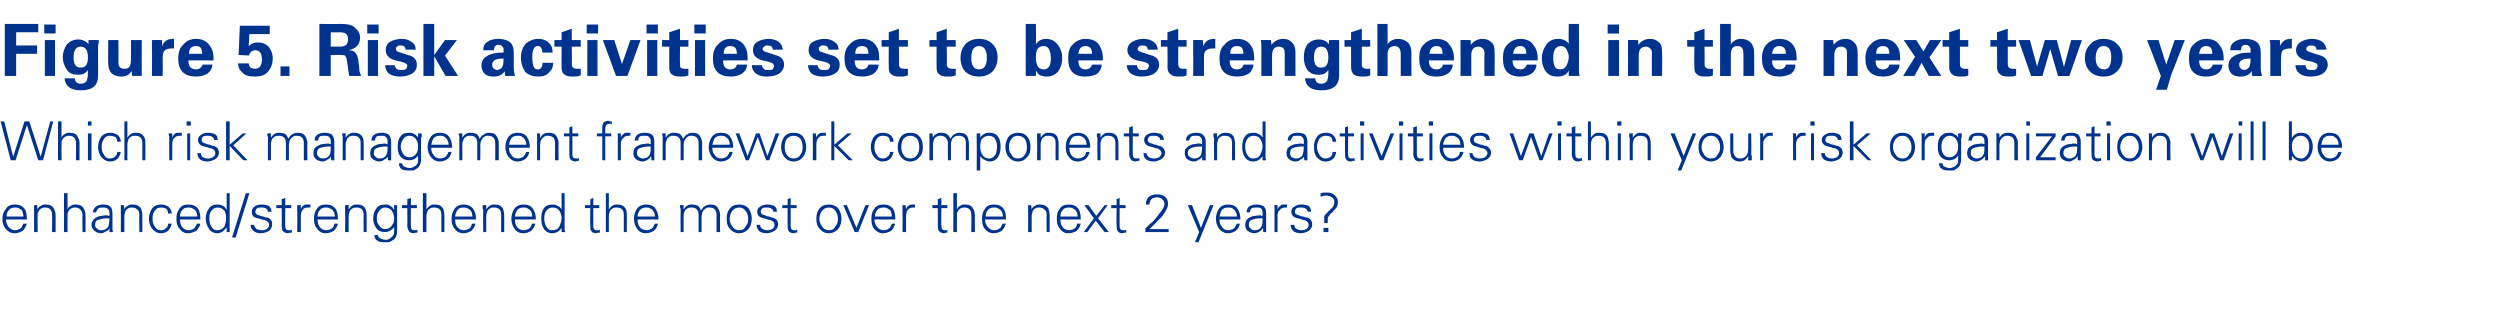 <?xml version="1.0" standalone="no"?><!DOCTYPE svg PUBLIC "-//W3C//DTD SVG 1.1//EN" "http://www.w3.org/Graphics/SVG/1.1/DTD/svg11.dtd"><svg xmlns="http://www.w3.org/2000/svg" version="1.1" width="418px" height="53.3px" viewBox="0 -4 418 53.3" style="top:-4px"><desc>Figure 5. Risk activities set to be strengthened in the next two years Which risk management framework components and...</desc><defs/><g id="Polygon143635"><path d="m4.5 32.7c0-.8-.1-1.4-.4-1.8c-.4-.5-.9-.7-1.6-.7c-.7 0-1.2.2-1.5.7c-.4.5-.6 1-.6 1.7c0 .6.2 1.2.5 1.6c.4.5.9.8 1.5.8c.6 0 1-.2 1.4-.4c.3-.3.5-.7.7-1.2c0 0-.6 0-.6 0c0 .1-.1.3-.2.4c-.1.2-.1.3-.3.4c-.1.1-.2.1-.4.2c-.1 0-.2.1-.4.1c-.5 0-.9-.2-1.2-.6c-.2-.3-.4-.7-.4-1.2c0 0 3.5 0 3.5 0zm-3.4-.5c0-.4.1-.8.4-1.1c.2-.3.6-.4 1-.4c.2 0 .4 0 .6.1c.2.1.3.2.5.3c.1.1.2.3.2.5c.1.2.1.4.1.6c0 0-2.8 0-2.8 0zm5.2 0c0-.2 0-.4 0-.6c.1-.2.2-.3.3-.5c.1-.1.2-.2.4-.3c.2-.1.3-.1.6-.1c.3 0 .6.1.8.3c.2.2.3.5.3.9c.05.01 0 2.9 0 2.9l.6 0c0 0-.01-2.8 0-2.8c0-.4-.1-.8-.3-1.1c-.2-.5-.7-.7-1.3-.7c-.3 0-.6 0-.8.2c-.3.1-.5.3-.6.6c-.02-.01 0 0 0 0l-.1-.7c0 0-.52.01-.5 0c0 0 0 .1 0 .2c0 .1 0 .2 0 .4c0 .1 0 .1 0 .2c0 .1 0 .1 0 .2c.02.03 0 3.5 0 3.5l.6 0c0 0-.04-2.57 0-2.6zm5-3.9l-.6 0l0 6.5l.6 0c0 0-.03-2.57 0-2.6c0-.2 0-.4 0-.6c.1-.2.2-.3.3-.5c.1-.1.2-.2.4-.3c.2-.1.3-.1.6-.1c.3 0 .6.1.8.3c.2.2.4.5.4.9c-.05.01 0 2.9 0 2.9l.5 0c0 0-.01-2.8 0-2.8c0-.4-.1-.8-.3-1.1c-.2-.5-.7-.7-1.3-.7c-.3 0-.6 0-.8.2c-.3.1-.5.3-.6.6c-.03-.01 0-2.7 0-2.7zm4.6 5.3c0-.5.2-.8.7-.9c.3-.1.7-.2 1.3-.2c0 0 .4 0 .4 0c0 .6-.1 1.1-.2 1.4c-.3.4-.6.6-1.2.6c-.3 0-.5-.1-.7-.3c-.2-.1-.3-.3-.3-.6zm2.4-1.5c-.1 0-.2 0-.3-.1c-.1 0-.2 0-.3 0c-.3 0-.6.1-.8.1c-.2 0-.5.1-.7.2c-.2.1-.5.3-.6.5c-.2.2-.3.5-.3.8c0 .4.2.7.5 1c.3.2.6.4 1 .4c.3 0 .6-.1.9-.3c.3-.1.5-.3.6-.5c-.05.02 0 0 0 0l0 .6c0 0 .57.03.6 0c0 0 0-.1-.1-.4c0-.1 0-.2 0-.3c0-.1 0-.2 0-.3c0 0 0-2.1 0-2.1c0-.6-.1-.9-.4-1.2c-.2-.2-.6-.3-1.2-.3c-.4 0-.8.1-1.1.3c-.3.2-.5.5-.6 1c0 0 .6 0 .6 0c0-.3.2-.5.4-.7c.2-.1.4-.1.7-.1c.4 0 .6 0 .8.2c.2.1.3.4.3.7c0 0 0 .5 0 .5zm2.5.1c0-.2 0-.4.1-.6c0-.2.1-.3.2-.5c.1-.1.2-.2.4-.3c.2-.1.4-.1.6-.1c.3 0 .6.1.8.3c.3.2.4.5.4.9c-.04.01 0 2.9 0 2.9l.5 0c0 0 0-2.8 0-2.8c0-.4-.1-.8-.2-1.1c-.3-.5-.8-.7-1.4-.7c-.3 0-.6 0-.8.2c-.3.1-.5.3-.6.6c-.01-.01 0 0 0 0l-.1-.7c0 0-.51.01-.5 0c0 0 0 .1 0 .2c0 .1 0 .2 0 .4c0 .1 0 .1 0 .2c0 .1 0 .1 0 .2c.03.03 0 3.5 0 3.5l.6 0c0 0-.03-2.57 0-2.6zm7.9-.5c0-.5-.2-.8-.5-1.1c-.4-.3-.8-.4-1.3-.4c-.6 0-1.1.2-1.5.7c-.3.5-.5 1-.5 1.7c0 .6.2 1.2.5 1.6c.4.5.9.8 1.5.8c1 0 1.6-.6 1.8-1.6c0 0-.6 0-.6 0c0 .3-.1.6-.4.8c-.2.2-.5.3-.8.3c-.5 0-.8-.2-1-.6c-.3-.4-.4-.8-.4-1.3c0-.6.1-1 .4-1.4c.2-.3.5-.5 1-.5c.4 0 .7.1.9.2c.2.2.3.5.3.8c0 0 .6 0 .6 0zm4.8 1c0-.8-.1-1.4-.4-1.8c-.4-.5-.9-.7-1.6-.7c-.7 0-1.2.2-1.5.7c-.4.5-.5 1-.5 1.7c0 .6.1 1.2.5 1.6c.3.5.8.8 1.4.8c.6 0 1-.2 1.4-.4c.3-.3.6-.7.7-1.2c0 0-.6 0-.6 0c0 .1-.1.3-.2.4c0 .2-.1.3-.3.4c-.1.1-.2.1-.3.2c-.2 0-.3.1-.5.1c-.5 0-.9-.2-1.2-.6c-.2-.3-.3-.7-.3-1.2c0 0 3.4 0 3.4 0zm-3.4-.5c0-.4.1-.8.4-1.1c.2-.3.6-.4 1-.4c.2 0 .4 0 .6.1c.2.1.3.2.5.3c.1.1.2.3.3.5c0 .2.1.4.1.6c0 0-2.9 0-2.9 0zm7.4-1c.2.3.3.7.3 1.3c0 .5-.1 1-.3 1.4c-.3.4-.7.6-1.2.6c-.5 0-.8-.3-1-.7c-.2-.3-.3-.8-.3-1.3c0-.5.1-.9.3-1.2c.3-.4.6-.6 1.1-.6c.5 0 .8.2 1.1.5c0 0 0 0 0 0zm.4 3.6c0 0 .54.03.5 0c0 0 0-.1 0-.4c0-.1 0-.2 0-.3c0-.1 0-.2 0-.3c-.01.01 0-5.5 0-5.5l-.5 0l0 2.7c0 0-.06-.01-.1 0c-.1-.3-.3-.5-.6-.6c-.3-.2-.6-.2-.9-.2c-.6 0-1.1.2-1.4.7c-.3.4-.5 1-.5 1.6c0 .7.2 1.2.5 1.7c.3.5.8.8 1.4.8c.6 0 1.1-.3 1.5-.9c.04.02.1.1.1.1l0 .6zm.9.9l.6 0l2.3-7.4l-.6 0l-2.3 7.4zm3.8-5.2c-.3.2-.5.5-.5.9c0 .4.1.7.4.9c.2.1.6.2 1 .3c.5.2.7.2.8.2c.4.2.7.4.7.8c0 .3-.2.5-.4.7c-.2.1-.5.2-.8.2c-.4 0-.7-.1-.9-.2c-.2-.2-.4-.4-.4-.7c0 0-.6 0-.6 0c0 .5.2.8.6 1.1c.3.2.7.3 1.1.3c.6 0 1-.2 1.4-.4c.3-.3.5-.6.5-1.1c0-.3 0-.5-.2-.7c-.1-.2-.3-.3-.5-.4c-.3 0-.5-.1-.8-.2c-.2 0-.4-.1-.7-.2c-.4-.1-.6-.3-.6-.6c0-.2.1-.4.3-.6c.2-.1.4-.1.7-.1c.3 0 .6 0 .8.2c.2.1.3.3.3.5c0 0 .6 0 .6 0c0-.4-.2-.8-.5-1c-.3-.1-.7-.2-1.2-.2c-.4 0-.8.1-1.1.3c0 0 0 0 0 0zm4.5 3.1c0 .5.1.8.1.9c.2.3.5.5 1 .5c.1 0 .2-.1.3-.1c0 0 .1 0 .3 0c0 0 0-.5 0-.5c-.1 0-.2.1-.3.1c0 0-.1 0-.2 0c-.4 0-.6-.2-.6-.7c-.03.03 0-3 0-3l1 0l0-.5l-1 0l0-1.2l-.6.2l0 1l-.9 0l0 .5l.9 0c0 0 .03 2.82 0 2.8zm3.2-1.5c0-.4.1-.8.3-1c.2-.3.5-.4.9-.4c.1 0 .1 0 .2 0c.1 0 .1 0 .2 0c0 0 0-.5 0-.5c-.1 0-.2 0-.3 0c-.1 0-.2 0-.3 0c-.2 0-.4 0-.6.2c-.2.1-.3.3-.4.6c-.02-.03 0-.7 0-.7c0 0-.6.01-.6 0c0 0 0 .1 0 .2c0 .1 0 .2 0 .4c0 .1 0 .1 0 .2c0 .1 0 .1 0 .2c.04.03 0 3.5 0 3.5l.6 0c0 0-.02-2.69 0-2.7zm6.2.6c0-.8-.1-1.4-.4-1.8c-.4-.5-.9-.7-1.6-.7c-.7 0-1.2.2-1.5.7c-.4.5-.5 1-.5 1.7c0 .6.1 1.2.5 1.6c.3.5.8.8 1.4.8c.6 0 1.1-.2 1.4-.4c.3-.3.6-.7.7-1.2c0 0-.6 0-.6 0c0 .1-.1.3-.1.4c-.1.2-.2.3-.3.4c-.2.1-.3.1-.4.2c-.2 0-.3.1-.5.1c-.5 0-.9-.2-1.2-.6c-.2-.3-.3-.7-.3-1.2c0 0 3.4 0 3.4 0zm-3.4-.5c0-.4.1-.8.4-1.1c.2-.3.6-.4 1-.4c.2 0 .4 0 .6.1c.2.1.3.2.5.3c.1.1.2.3.3.5c0 .2.1.4.1.6c0 0-2.9 0-2.9 0zm5.2 0c0-.2 0-.4.1-.6c0-.2.1-.3.2-.5c.1-.1.3-.2.4-.3c.2-.1.4-.1.6-.1c.4 0 .7.1.9.3c.2.2.3.5.3.9c-.03.01 0 2.9 0 2.9l.5 0c0 0 .01-2.8 0-2.8c0-.4-.1-.8-.2-1.1c-.3-.5-.7-.7-1.4-.7c-.3 0-.6 0-.8.2c-.2.1-.4.3-.6.6c0-.01 0 0 0 0l0-.7c0 0-.6.01-.6 0c0 0 0 .1 0 .2c0 .1 0 .2 0 .4c0 .1 0 .1 0 .2c0 .1 0 .1 0 .2c.04.03 0 3.5 0 3.5l.6 0c0 0-.02-2.57 0-2.6zm7.2-1c.2.4.4.8.4 1.3c0 .5-.1.9-.4 1.2c-.2.4-.6.6-1.1.6c-.4 0-.8-.2-1-.6c-.3-.3-.4-.7-.4-1.2c0-.5.1-.9.4-1.2c.2-.4.6-.6 1-.6c.5 0 .8.2 1.1.5c0 0 0 0 0 0zm.4-.2c0 0-.06.01-.1 0c-.1-.3-.4-.5-.6-.6c-.2-.2-.5-.2-.8-.2c-.7 0-1.2.2-1.5.7c-.3.4-.5.9-.5 1.6c0 .7.2 1.2.5 1.6c.3.5.8.7 1.5.7c.3 0 .6-.1.8-.2c.3-.2.5-.4.7-.6c0 0 0 .8 0 .8c0 .4-.2.7-.5.9c-.2.2-.5.4-.9.4c-.3 0-.6-.1-.8-.2c-.3-.1-.5-.3-.5-.6c0 0-.6 0-.6 0c0 .5.2.8.6 1c.3.2.7.2 1.2.2c.2 0 .4 0 .6 0c.1 0 .3-.1.4-.2c.5-.2.8-.5.9-1c.1-.2.1-.6.1-1.3c0 0 0-2.7 0-2.7c0 0 0-.1 0-.1c0-.1 0-.2 0-.3c0-.3 0-.5 0-.6c.05.01-.5 0-.5 0l0 .7zm2.2 2.6c0 .5.1.8.2.9c.1.3.4.5.9.5c.1 0 .2-.1.3-.1c0 0 .1 0 .3 0c0 0 0-.5 0-.5c-.1 0-.2.1-.2.1c-.1 0-.2 0-.3 0c-.4 0-.6-.2-.6-.7c-.02.03 0-3 0-3l1 0l0-.5l-1 0l0-1.2l-.6.2l0 1l-.9 0l0 .5l.9 0c0 0 .04 2.82 0 2.8zm3.2-5.3l-.6 0l0 6.5l.6 0c0 0-.01-2.57 0-2.6c0-.2 0-.4.1-.6c0-.2.1-.3.2-.5c.1-.1.3-.2.4-.3c.2-.1.4-.1.6-.1c.4 0 .7.1.9.3c.2.2.3.5.3.9c-.03.01 0 2.9 0 2.9l.5 0c0 0 .01-2.8 0-2.8c0-.4-.1-.8-.2-1.1c-.3-.5-.7-.7-1.4-.7c-.3 0-.6 0-.8.2c-.2.1-.4.3-.6.6c-.01-.01 0-2.7 0-2.7zm8.3 4.4c0-.8-.2-1.4-.5-1.8c-.4-.5-.9-.7-1.6-.7c-.6 0-1.1.2-1.5.7c-.3.5-.5 1-.5 1.7c0 .6.1 1.2.5 1.6c.3.5.8.8 1.5.8c.5 0 1-.2 1.3-.4c.3-.3.6-.7.7-1.2c0 0-.6 0-.6 0c0 .1-.1.3-.1.4c-.1.2-.2.3-.3.4c-.2.1-.3.1-.4.2c-.2 0-.3.1-.5.1c-.5 0-.9-.2-1.2-.6c-.2-.3-.3-.7-.3-1.2c0 0 3.5 0 3.5 0zm-3.5-.5c0-.4.2-.8.4-1.1c.2-.3.6-.4 1-.4c.2 0 .4 0 .6.1c.2.1.4.2.5.3c.1.1.2.3.3.5c0 .2.1.4.1.6c0 0-2.9 0-2.9 0zm5.2 0c0-.2 0-.4.1-.6c0-.2.1-.3.2-.5c.1-.1.3-.2.4-.3c.2-.1.4-.1.6-.1c.4 0 .7.1.9.3c.2.2.3.5.3.9c-.02.01 0 2.9 0 2.9l.5 0c0 0 .02-2.8 0-2.8c0-.4-.1-.8-.2-1.1c-.3-.5-.7-.7-1.4-.7c-.3 0-.6 0-.8.2c-.2.1-.4.3-.6.6c.01-.01 0 0 0 0l0-.7c0 0-.59.01-.6 0c0 0 0 .1 0 .2c0 .1 0 .2 0 .4c.1.1.1.1.1.2c0 .1 0 .1 0 .2c-.04.03 0 3.5 0 3.5l.5 0c0 0 0-2.57 0-2.6zm8.3.5c0-.8-.2-1.4-.5-1.8c-.3-.5-.9-.7-1.6-.7c-.6 0-1.1.2-1.5.7c-.3.5-.5 1-.5 1.7c0 .6.2 1.2.5 1.6c.3.5.8.8 1.5.8c.5 0 1-.2 1.3-.4c.3-.3.6-.7.7-1.2c0 0-.6 0-.6 0c0 .1 0 .3-.1.4c-.1.2-.2.3-.3.4c-.1.1-.3.1-.4.2c-.2 0-.3.1-.5.1c-.5 0-.9-.2-1.2-.6c-.2-.3-.3-.7-.3-1.2c0 0 3.5 0 3.5 0zm-3.5-.5c0-.4.2-.8.4-1.1c.3-.3.6-.4 1-.4c.2 0 .5 0 .6.1c.2.1.4.2.5.3c.1.1.2.3.3.5c0 .2.1.4.1.6c0 0-2.9 0-2.9 0zm7.4-1c.2.3.4.7.4 1.3c0 .5-.2 1-.4 1.4c-.2.4-.6.6-1.2.6c-.5 0-.8-.3-1-.7c-.2-.3-.3-.8-.3-1.3c0-.5.1-.9.3-1.2c.3-.4.6-.6 1.1-.6c.5 0 .9.2 1.1.5c0 0 0 0 0 0zm.4 3.6c0 0 .56.03.6 0c0 0 0-.1-.1-.4c0-.1 0-.2 0-.3c0-.1 0-.2 0-.3c.02.01 0-5.5 0-5.5l-.5 0l0 2.7c0 0-.04-.01 0 0c-.2-.3-.4-.5-.7-.6c-.3-.2-.6-.2-.9-.2c-.6 0-1.1.2-1.4.7c-.3.4-.4 1-.4 1.6c0 .7.1 1.2.4 1.7c.3.5.8.8 1.4.8c.7 0 1.2-.3 1.6-.9c-.04.02 0 .1 0 .1l0 .6zm4.8-1.2c0 .5 0 .8.1.9c.1.3.4.5.9.5c.1 0 .2-.1.3-.1c.1 0 .2 0 .3 0c0 0 0-.5 0-.5c-.1 0-.2.1-.2.1c-.1 0-.2 0-.3 0c-.4 0-.6-.2-.6-.7c0 .03 0-3 0-3l1 0l0-.5l-1 0l0-1.2l-.5.2l0 1l-.9 0l0 .5l.9 0c0 0-.04 2.82 0 2.8zm3.1-5.3l-.5 0l0 6.5l.5 0c0 0 .01-2.57 0-2.6c0-.2 0-.4.1-.6c0-.2.1-.3.2-.5c.1-.1.3-.2.4-.3c.2-.1.4-.1.6-.1c.4 0 .7.1.9.3c.2.2.3.5.3.9c-.01.01 0 2.9 0 2.9l.5 0c0 0 .03-2.8 0-2.8c0-.4 0-.8-.2-1.1c-.3-.5-.7-.7-1.4-.7c-.3 0-.5 0-.8.2c-.2.1-.4.3-.6.6c.01-.01 0-2.7 0-2.7zm8.3 4.4c0-.8-.2-1.4-.5-1.8c-.3-.5-.9-.7-1.6-.7c-.6 0-1.1.2-1.5.7c-.3.5-.5 1-.5 1.7c0 .6.2 1.2.5 1.6c.3.5.8.8 1.5.8c.5 0 1-.2 1.3-.4c.4-.3.6-.7.7-1.2c0 0-.5 0-.5 0c-.1.1-.1.3-.2.4c-.1.2-.2.3-.3.4c-.1.1-.3.1-.4.2c-.1 0-.3.1-.4.1c-.6 0-1-.2-1.3-.6c-.2-.3-.3-.7-.3-1.2c0 0 3.5 0 3.5 0zm-3.5-.5c0-.4.2-.8.4-1.1c.3-.3.6-.4 1-.4c.3 0 .5 0 .6.1c.2.1.4.2.5.3c.1.1.2.3.3.5c.1.2.1.4.1.6c0 0-2.9 0-2.9 0zm7.7-1.9c0 0-.58.01-.6 0c0 0 0 .1 0 .2c0 .1 0 .2.1.4c0 .1 0 .1 0 .2c0 .1 0 .1 0 .2c-.03.03 0 3.5 0 3.5l.5 0c0 0 .01-2.57 0-2.6c0-.2 0-.4.1-.6c0-.2.1-.3.2-.5c.1-.1.3-.2.4-.3c.2-.1.4-.1.6-.1c.4 0 .7.1.9.3c.2.2.3.5.3.9c-.01.01 0 2.9 0 2.9l.5 0c0 0 .03-2.57 0-2.6c0-.2.1-.4.1-.6c.1-.2.1-.3.3-.5c.1-.1.2-.2.4-.3c.1-.1.3-.1.5-.1c.4 0 .7.1.9.3c.2.2.3.5.3.9c.02.01 0 2.9 0 2.9l.6 0c0 0-.04-2.8 0-2.8c0-.4-.1-.8-.3-1.1c-.2-.5-.7-.7-1.3-.7c-.4 0-.7.1-1 .3c-.2.1-.4.4-.6.7c-.1-.3-.3-.6-.5-.8c-.3-.1-.6-.2-1-.2c-.3 0-.5 0-.8.2c-.2.1-.4.3-.6.6c.03-.01 0 0 0 0l0-.7zm10.4 1c.3.4.4.8.4 1.3c0 .5-.1.9-.4 1.2c-.2.5-.6.7-1.1.7c-.5 0-.9-.2-1.2-.7c-.2-.3-.4-.7-.4-1.2c0-.5.2-1 .4-1.3c.3-.4.7-.6 1.2-.6c.5 0 .8.2 1.1.6c0 0 0 0 0 0zm.5-.4c-.4-.5-1-.7-1.6-.7c-.7 0-1.2.2-1.6.7c-.4.5-.5 1-.5 1.7c0 .6.1 1.2.5 1.6c.4.5.9.8 1.6.8c.6 0 1.2-.3 1.6-.8c.3-.4.5-1 .5-1.6c0-.7-.2-1.2-.5-1.7c0 0 0 0 0 0zm2-.4c-.4.2-.6.5-.6.9c0 .4.2.7.5.9c.2.1.5.2 1 .3c.4.2.7.2.7.2c.5.2.7.4.7.8c0 .3-.1.5-.4.7c-.2.1-.5.2-.8.2c-.3 0-.6-.1-.8-.2c-.3-.2-.4-.4-.4-.7c0 0-.6 0-.6 0c0 .5.2.8.5 1.1c.4.2.7.3 1.2.3c.5 0 .9-.2 1.3-.4c.4-.3.6-.6.6-1.1c0-.3-.1-.5-.2-.7c-.2-.2-.4-.3-.6-.4c-.2 0-.5-.1-.7-.2c-.3 0-.5-.1-.7-.2c-.5-.1-.7-.3-.7-.6c0-.2.1-.4.3-.6c.2-.1.4-.1.7-.1c.3 0 .6 0 .8.2c.2.1.3.3.3.5c0 0 .6 0 .6 0c0-.4-.1-.8-.5-1c-.3-.1-.6-.2-1.1-.2c-.5 0-.8.1-1.1.3c0 0 0 0 0 0zm4.5 3.1c0 .5 0 .8.1.9c.1.3.5.5.9.5c.2 0 .2-.1.3-.1c.1 0 .2 0 .3 0c0 0 0-.5 0-.5c-.1 0-.1.1-.2.1c-.1 0-.2 0-.3 0c-.4 0-.6-.2-.6-.7c.01.03 0-3 0-3l1 0l0-.5l-1 0l0-1.2l-.5.2l0 1l-.9 0l0 .5l.9 0c0 0-.03 2.82 0 2.8zm8-2.3c.3.4.4.8.4 1.3c0 .5-.1.9-.4 1.2c-.2.5-.6.7-1.1.7c-.5 0-.9-.2-1.2-.7c-.2-.3-.4-.7-.4-1.2c0-.5.2-1 .4-1.3c.3-.4.7-.6 1.2-.6c.5 0 .9.2 1.1.6c0 0 0 0 0 0zm.5-.4c-.4-.5-1-.7-1.6-.7c-.7 0-1.2.2-1.6.7c-.4.5-.5 1-.5 1.7c0 .6.1 1.2.5 1.6c.4.5.9.8 1.6.8c.6 0 1.2-.3 1.6-.8c.3-.4.5-1 .5-1.6c0-.7-.2-1.2-.5-1.7c0 0 0 0 0 0zm.8-.6l1.9 4.5l.6 0l1.8-4.5l-.6 0l-1.5 3.8l-1.6-3.8l-.6 0zm8.7 2.4c0-.8-.1-1.4-.4-1.8c-.4-.5-.9-.7-1.6-.7c-.7 0-1.2.2-1.5.7c-.4.5-.5 1-.5 1.7c0 .6.1 1.2.4 1.6c.4.5.9.8 1.5.8c.6 0 1-.2 1.4-.4c.3-.3.5-.7.7-1.2c0 0-.6 0-.6 0c0 .1-.1.3-.2.4c0 .2-.1.3-.3.4c-.1.1-.2.1-.3.2c-.2 0-.3.1-.5.1c-.5 0-.9-.2-1.2-.6c-.2-.3-.4-.7-.4-1.2c0 0 3.5 0 3.5 0zm-3.4-.5c0-.4.1-.8.4-1.1c.2-.3.6-.4 1-.4c.2 0 .4 0 .6.1c.2.1.3.2.5.3c.1.1.2.3.2.5c.1.2.1.4.1.6c0 0-2.8 0-2.8 0zm5.2-.1c0-.4.1-.8.3-1c.2-.3.5-.4.9-.4c.1 0 .1 0 .2 0c.1 0 .1 0 .1 0c0 0 0-.5 0-.5c0 0-.1 0-.2 0c-.1 0-.2 0-.3 0c-.2 0-.4 0-.6.2c-.2.1-.3.3-.4.6c-.03-.03-.1-.7-.1-.7c0 0-.52.01-.5 0c0 0 0 .1 0 .2c0 .1 0 .2 0 .4c0 .1 0 .1 0 .2c0 .1 0 .1 0 .2c.03.03 0 3.5 0 3.5l.6 0c0 0-.03-2.69 0-2.7zm5.3 1.5c0 .5.1.8.1.9c.2.3.5.5 1 .5c.1 0 .2-.1.2-.1c.1 0 .2 0 .3 0c0 0 0-.5 0-.5c0 0-.1.1-.2.1c0 0-.1 0-.2 0c-.4 0-.6-.2-.6-.7c-.04.03 0-3 0-3l1 0l0-.5l-1 0l0-1.2l-.6.2l0 1l-.9 0l0 .5l.9 0c0 0 .02 2.82 0 2.8zm3.2-5.3l-.6 0l0 6.5l.6 0c0 0-.03-2.57 0-2.6c0-.2 0-.4 0-.6c.1-.2.2-.3.3-.5c.1-.1.2-.2.4-.3c.2-.1.3-.1.6-.1c.3 0 .6.1.8.3c.2.2.3.5.3.9c.05.01 0 2.9 0 2.9l.6 0c0 0-.01-2.8 0-2.8c0-.4-.1-.8-.3-1.1c-.2-.5-.7-.7-1.3-.7c-.3 0-.6 0-.8.2c-.3.1-.5.3-.6.6c-.03-.01 0-2.7 0-2.7zm8.2 4.4c0-.8-.1-1.4-.4-1.8c-.4-.5-.9-.7-1.6-.7c-.7 0-1.2.2-1.5.7c-.4.5-.5 1-.5 1.7c0 .6.1 1.2.4 1.6c.4.5.9.8 1.5.8c.6 0 1-.2 1.4-.4c.3-.3.5-.7.7-1.2c0 0-.6 0-.6 0c0 .1-.1.3-.2.4c0 .2-.1.3-.3.4c-.1.1-.2.1-.3.2c-.2 0-.3.1-.5.1c-.5 0-.9-.2-1.2-.6c-.2-.3-.4-.7-.4-1.2c0 0 3.5 0 3.5 0zm-3.4-.5c0-.4.1-.8.4-1.1c.2-.3.6-.4 1-.4c.2 0 .4 0 .6.1c.2.1.3.2.5.3c.1.1.2.3.3.5c0 .2.1.4.1.6c0 0-2.9 0-2.9 0zm7.7 0c0-.2 0-.4.1-.6c0-.2.1-.3.2-.5c.1-.1.2-.2.4-.3c.2-.1.4-.1.6-.1c.3 0 .6.1.8.3c.3.2.4.5.4.9c-.04.01 0 2.9 0 2.9l.5 0c0 0 0-2.8 0-2.8c0-.4-.1-.8-.2-1.1c-.3-.5-.8-.7-1.4-.7c-.3 0-.6 0-.8.2c-.3.1-.5.3-.6.6c-.01-.01 0 0 0 0l-.1-.7c0 0-.51.01-.5 0c0 0 0 .1 0 .2c0 .1 0 .2 0 .4c0 .1 0 .1 0 .2c0 .1 0 .1 0 .2c.04.03 0 3.5 0 3.5l.6 0c0 0-.02-2.57 0-2.6zm8.2.5c0-.8-.1-1.4-.4-1.8c-.4-.5-.9-.7-1.6-.7c-.7 0-1.2.2-1.5.7c-.4.5-.5 1-.5 1.7c0 .6.1 1.2.5 1.6c.3.5.8.8 1.4.8c.6 0 1.1-.2 1.4-.4c.3-.3.6-.7.7-1.2c0 0-.6 0-.6 0c0 .1-.1.3-.1.4c-.1.2-.2.3-.3.4c-.2.1-.3.1-.4.2c-.2 0-.3.1-.5.1c-.5 0-.9-.2-1.2-.6c-.2-.3-.3-.7-.3-1.2c0 0 3.4 0 3.4 0zm-3.4-.5c0-.4.1-.8.4-1.1c.2-.3.6-.4 1-.4c.2 0 .4 0 .6.1c.2.1.3.2.5.3c.1.1.2.3.3.5c0 .2.1.4.1.6c0 0-2.9 0-2.9 0zm6-.1l-1.3-1.8l-.7 0l1.6 2.2l-1.7 2.3l0 0l.6 0l1.4-1.9l1.5 1.9l.7 0l-1.8-2.3l1.6-2.2l-.5 0l-1.4 1.8zm3.4 1.5c0 .5 0 .8.1.9c.1.3.4.5.9.5c.1 0 .2-.1.3-.1c0 0 .1 0 .3 0c0 0 0-.5 0-.5c-.1 0-.2.1-.2.1c-.1 0-.2 0-.3 0c-.4 0-.6-.2-.6-.7c-.01.03 0-3 0-3l1 0l0-.5l-1 0l0-1.2l-.5.2l0 1l-.9 0l0 .5l.9 0c0 0-.05 2.82 0 2.8zm8.7 1.2l0-.5l-3.2 0c0 0 1.24-1.2 1.2-1.2c.3-.3.6-.6.8-.8c.2-.3.4-.5.5-.7c.4-.6.6-1.1.6-1.5c0-.5-.2-1-.5-1.2c-.4-.3-.8-.4-1.3-.4c-.6 0-1 .1-1.4.4c-.4.4-.5.8-.5 1.3c0 0 .6 0 .6 0c0-.3.1-.6.3-.9c.3-.2.6-.3.9-.3c.4 0 .7.1.9.3c.3.2.4.5.4.8c0 .4-.2.8-.7 1.4c-.3.4-.7 1-1.3 1.6c-.4.3-.8.7-1.2 1.1c-.01.01 0 .6 0 .6l3.9 0zm3.2-4.5l1.9 4.5l-.7 1.7l.6 0l2.5-6.2l-.6 0l-1.5 3.8l-1.5-3.8l-.7 0zm8.8 2.4c0-.8-.2-1.4-.5-1.8c-.3-.5-.9-.7-1.6-.7c-.6 0-1.1.2-1.5.7c-.3.5-.5 1-.5 1.7c0 .6.2 1.2.5 1.6c.4.5.9.8 1.5.8c.6 0 1-.2 1.3-.4c.4-.3.6-.7.7-1.2c0 0-.5 0-.5 0c-.1.1-.1.3-.2.4c-.1.2-.2.3-.3.4c-.1.1-.2.1-.4.2c-.1 0-.3.1-.4.1c-.6 0-1-.2-1.2-.6c-.3-.3-.4-.7-.4-1.2c0 0 3.5 0 3.5 0zm-3.5-.5c.1-.4.2-.8.4-1.1c.3-.3.6-.4 1-.4c.3 0 .5 0 .7.1c.1.1.3.2.4.3c.1.1.2.3.3.5c.1.2.1.4.1.6c0 0-2.9 0-2.9 0zm4.9 1.4c0-.5.2-.8.7-.9c.2-.1.7-.2 1.3-.2c0 0 .3 0 .3 0c0 .6 0 1.1-.2 1.4c-.2.4-.6.6-1.1.6c-.3 0-.5-.1-.7-.3c-.2-.1-.3-.3-.3-.6zm2.3-1.5c-.1 0-.2 0-.3-.1c-.1 0-.1 0-.2 0c-.3 0-.6.1-.8.1c-.3 0-.5.1-.7.2c-.3.1-.5.3-.7.5c-.1.2-.2.5-.2.8c0 .4.1.7.4 1c.3.2.7.4 1.1.4c.3 0 .6-.1.9-.3c.2-.1.4-.3.5-.5c.01.02.1 0 .1 0l0 .6c0 0 .53.03.5 0c0 0 0-.1 0-.4c0-.1 0-.2 0-.3c0-.1 0-.2 0-.3c0 0 0-2.1 0-2.1c0-.6-.1-.9-.4-1.2c-.3-.2-.7-.3-1.2-.3c-.5 0-.9.1-1.2.3c-.3.2-.4.5-.5 1c0 0 .6 0 .6 0c0-.3.1-.5.3-.7c.2-.1.5-.1.8-.1c.3 0 .6 0 .8.2c.1.1.2.4.2.7c0 0 0 .5 0 .5zm2.5 0c0-.4.1-.8.4-1c.2-.3.5-.4.9-.4c0 0 .1 0 .1 0c.1 0 .2 0 .2 0c0 0 0-.5 0-.5c-.1 0-.2 0-.3 0c-.1 0-.1 0-.2 0c-.3 0-.5 0-.6.2c-.2.1-.4.3-.5.6c.03-.03 0-.7 0-.7c0 0-.55.01-.6 0c0 0 .1.1.1.2c0 .1 0 .2 0 .4c0 .1 0 .1 0 .2c0 .1 0 .1 0 .2c-.01.03 0 3.5 0 3.5l.5 0c0 0 .03-2.69 0-2.7zm2.9-1.6c-.4.2-.6.5-.6.9c0 .4.2.7.5.9c.2.1.5.2 1 .3c.4.2.7.2.7.2c.5.2.7.4.7.8c0 .3-.1.5-.4.7c-.2.1-.5.2-.8.2c-.3 0-.6-.1-.8-.2c-.3-.2-.4-.4-.4-.7c0 0-.6 0-.6 0c0 .5.2.8.5 1.1c.4.2.7.3 1.2.3c.5 0 1-.2 1.3-.4c.4-.3.6-.6.6-1.1c0-.3-.1-.5-.2-.7c-.2-.2-.3-.3-.6-.4c-.2 0-.5-.1-.7-.2c-.3 0-.5-.1-.7-.2c-.5-.1-.7-.3-.7-.6c0-.2.1-.4.3-.6c.2-.1.5-.1.7-.1c.3 0 .6 0 .8.2c.2.1.3.3.4.5c0 0 .5 0 .5 0c0-.4-.1-.8-.5-1c-.2-.1-.6-.2-1.1-.2c-.5 0-.8.1-1.1.3c0 0 0 0 0 0zm5.5 2.8c0 0-.02-.62 0-.6c0 0 0-.1 0-.1c0 0 0 0 0-.1c0-.1.1-.3.3-.5c0-.1.1-.1.1-.2c.1-.1.2-.2.4-.3c.1-.2.2-.3.3-.4c.1-.1.1-.1.2-.2c.3-.3.4-.7.4-1.1c0-.5-.2-.9-.6-1.2c-.3-.3-.7-.4-1.3-.4c-.2 0-.4 0-.5 0c-.2 0-.3.1-.5.1c0 0 0 .6 0 .6c.2-.1.3-.1.4-.1c.2-.1.3-.1.5-.1c.4 0 .7.1 1 .3c.3.2.4.4.4.8c0 .3-.1.7-.4 1c-.2.1-.3.2-.4.4c-.2.1-.3.2-.4.4c-.3.2-.5.5-.5.7c.04.03 0 1 0 1l.6 0zm-.7.8l0 .7l.8 0l0-.7l-.8 0z" stroke="none" fill="#00338d"/></g><g id="Polygon143634"><path d="m2.6 22.8l1.9-5.9l1.9 5.9l.8 0l1.7-6.5l-.5 0l-1.6 5.9l-1.9-5.9l-.8 0l-1.9 5.9l-1.5-5.9l-.6 0l1.7 6.5l.8 0zm7.7-6.5l-.6 0l0 6.5l.6 0c0 0-.04-2.57 0-2.6c0-.2 0-.4 0-.6c.1-.2.2-.3.3-.5c.1-.1.2-.2.4-.3c.2-.1.3-.1.6-.1c.3 0 .6.1.8.3c.2.2.3.5.3.9c.04.01 0 2.9 0 2.9l.6 0c0 0-.02-2.8 0-2.8c0-.4-.1-.8-.3-1.1c-.2-.5-.7-.7-1.3-.7c-.3 0-.6 0-.8.2c-.3.1-.5.3-.6.6c-.04-.01 0-2.7 0-2.7zm4.4 2l0 4.5l.6 0l0-4.5l-.6 0zm.6-2l-.6 0l0 .7l.6 0l0-.7zm4.9 3.4c0-.5-.2-.8-.5-1.1c-.4-.3-.8-.4-1.3-.4c-.6 0-1.1.2-1.5.7c-.3.5-.5 1-.5 1.7c0 .6.2 1.2.5 1.6c.4.5.9.8 1.5.8c1 0 1.6-.6 1.8-1.6c0 0-.6 0-.6 0c0 .3-.1.6-.4.8c-.2.2-.5.3-.9.3c-.4 0-.7-.2-.9-.6c-.3-.4-.4-.8-.4-1.3c0-.6.1-1 .4-1.4c.2-.3.5-.5.9-.5c.4 0 .7.1 1 .2c.2.2.3.5.3.8c0 0 .6 0 .6 0zm1.1-3.4l-.5 0l0 6.5l.5 0c0 0 .01-2.57 0-2.6c0-.2 0-.4.1-.6c0-.2.1-.3.2-.5c.1-.1.3-.2.4-.3c.2-.1.4-.1.6-.1c.4 0 .7.1.9.3c.2.2.3.5.3.9c0 .01 0 2.9 0 2.9l.5 0c0 0 .04-2.8 0-2.8c0-.4 0-.8-.2-1.1c-.3-.5-.7-.7-1.4-.7c-.3 0-.5 0-.8.2c-.2.1-.4.3-.6.6c.01-.01 0-2.7 0-2.7zm7.5 3.8c0-.4.1-.8.3-1c.3-.3.6-.4 1-.4c0 0 .1 0 .1 0c.1 0 .2 0 .2 0c0 0 0-.5 0-.5c-.1 0-.2 0-.3 0c-.1 0-.2 0-.2 0c-.3 0-.5 0-.7.2c-.1.1-.3.3-.4.6c.02-.03 0-.7 0-.7c0 0-.57.01-.6 0c0 0 0 .1 0 .2c0 .1.1.2.1.4c0 .1 0 .1 0 .2c0 .1 0 .1 0 .2c-.02.03 0 3.5 0 3.5l.5 0c0 0 .02-2.69 0-2.7zm2.5-1.8l0 4.5l.5 0l0-4.5l-.5 0zm.6-2l-.7 0l0 .7l.7 0l0-.7zm1.8 2.2c-.4.2-.6.5-.6.9c0 .4.2.7.5.9c.2.1.5.2 1 .3c.4.2.6.2.7.2c.5.2.7.4.7.8c0 .3-.1.5-.4.7c-.2.1-.5.2-.8.2c-.3 0-.6-.1-.9-.2c-.2-.2-.3-.4-.3-.7c0 0-.6 0-.6 0c0 .5.2.8.5 1.1c.3.2.7.3 1.2.3c.5 0 .9-.2 1.3-.4c.4-.3.6-.6.6-1.1c0-.3-.1-.5-.2-.7c-.2-.2-.4-.3-.6-.4c-.3 0-.5-.1-.7-.2c-.3 0-.5-.1-.7-.2c-.5-.1-.7-.3-.7-.6c0-.2.1-.4.3-.6c.2-.1.4-.1.7-.1c.3 0 .6 0 .8.2c.2.1.3.3.3.5c0 0 .6 0 .6 0c0-.4-.1-.8-.5-1c-.3-.1-.6-.2-1.1-.2c-.5 0-.9.1-1.1.3c0 0 0 0 0 0zm4.7-2.2l-.6 0l0 6.5l.6 0l0-2.4l2.3 2.4l.7 0l-2.4-2.5l2.2-2l-.6 0l-2.2 1.9l0-3.9zm6.9 2c0 0-.58.01-.6 0c0 0 0 .1 0 .2c0 .1 0 .2.1.4c0 .1 0 .1 0 .2c0 .1 0 .1 0 .2c-.03.03 0 3.5 0 3.5l.5 0c0 0 .01-2.57 0-2.6c0-.2 0-.4.1-.6c0-.2.1-.3.2-.5c.1-.1.3-.2.4-.3c.2-.1.4-.1.6-.1c.4 0 .7.1.9.3c.2.2.3.5.3.9c-.01.01 0 2.9 0 2.9l.5 0c0 0 .03-2.57 0-2.6c0-.2.1-.4.1-.6c.1-.2.1-.3.3-.5c.1-.1.2-.2.4-.3c.1-.1.3-.1.5-.1c.4 0 .7.1.9.3c.2.2.3.5.3.9c.01.01 0 2.9 0 2.9l.6 0c0 0-.05-2.8 0-2.8c0-.4-.1-.8-.3-1.1c-.2-.5-.7-.7-1.3-.7c-.4 0-.7.1-1 .3c-.2.1-.4.4-.6.7c-.1-.3-.3-.6-.5-.8c-.3-.1-.6-.2-1-.2c-.3 0-.5 0-.8.2c-.2.1-.4.3-.6.6c.02-.01 0 0 0 0l0-.7zm7.7 3.3c0-.5.2-.8.6-.9c.3-.1.8-.2 1.3-.2c0 0 .4 0 .4 0c0 .6 0 1.1-.2 1.4c-.2.4-.6.6-1.1.6c-.3 0-.6-.1-.7-.3c-.2-.1-.3-.3-.3-.6zm2.3-1.5c-.1 0-.2 0-.3-.1c-.1 0-.2 0-.2 0c-.3 0-.6.1-.9.1c-.2 0-.4.1-.6.2c-.3.1-.5.3-.7.5c-.1.2-.2.5-.2.8c0 .4.1.7.4 1c.3.2.7.4 1.1.4c.3 0 .6-.1.8-.3c.3-.1.5-.3.6-.5c0 .02 0 0 0 0l.1.6c0 0 .52.03.5 0c0 0 0-.1 0-.4c0-.1 0-.2 0-.3c0-.1 0-.2 0-.3c0 0 0-2.1 0-2.1c0-.6-.2-.9-.4-1.2c-.3-.2-.7-.3-1.2-.3c-.5 0-.9.1-1.2.3c-.3.2-.5.5-.5 1c0 0 .6 0 .6 0c0-.3.1-.5.3-.7c.2-.1.4-.1.8-.1c.3 0 .6 0 .7.2c.2.1.3.4.3.7c0 0 0 .5 0 .5zm2.5.1c0-.2 0-.4.1-.6c.1-.2.1-.3.2-.5c.1-.1.3-.2.4-.3c.2-.1.4-.1.6-.1c.4 0 .7.1.9.3c.2.2.3.5.3.9c0 .01 0 2.9 0 2.9l.5 0c0 0 .04-2.8 0-2.8c0-.4 0-.8-.2-1.1c-.3-.5-.7-.7-1.4-.7c-.3 0-.5 0-.8.2c-.2.1-.4.3-.6.6c.03-.01 0 0 0 0l0-.7c0 0-.57.01-.6 0c0 0 0 .1 0 .2c0 .1.1.2.1.4c0 .1 0 .1 0 .2c0 .1 0 .1 0 .2c-.02.03 0 3.5 0 3.5l.5 0c0 0 .02-2.57 0-2.6zm4.7 1.4c0-.5.2-.8.7-.9c.2-.1.7-.2 1.2-.2c0 0 .4 0 .4 0c0 .6 0 1.1-.2 1.4c-.2.4-.6.6-1.1.6c-.3 0-.6-.1-.7-.3c-.2-.1-.3-.3-.3-.6zm2.3-1.5c-.1 0-.2 0-.3-.1c-.1 0-.2 0-.2 0c-.3 0-.6.1-.9.1c-.2 0-.4.1-.6.2c-.3.1-.5.3-.7.5c-.1.2-.2.5-.2.8c0 .4.1.7.4 1c.3.2.7.4 1.1.4c.3 0 .6-.1.8-.3c.3-.1.5-.3.6-.5c0 .02 0 0 0 0l.1.6c0 0 .52.03.5 0c0 0 0-.1 0-.4c0-.1 0-.2 0-.3c0-.1 0-.2 0-.3c0 0 0-2.1 0-2.1c0-.6-.2-.9-.4-1.2c-.3-.2-.7-.3-1.2-.3c-.5 0-.9.1-1.2.3c-.3.2-.5.5-.5 1c0 0 .6 0 .6 0c0-.3.1-.5.3-.7c.2-.1.5-.1.8-.1c.3 0 .6 0 .7.2c.2.1.3.4.3.7c0 0 0 .5 0 .5zm4.7-.9c.3.4.4.8.4 1.3c0 .5-.1.9-.3 1.2c-.3.4-.7.6-1.1.6c-.5 0-.9-.2-1.1-.6c-.2-.3-.4-.7-.4-1.2c0-.5.2-.9.4-1.2c.2-.4.6-.6 1-.6c.5 0 .9.2 1.1.5c0 0 0 0 0 0zm.4-.2c0 0-.02.01 0 0c-.2-.3-.4-.5-.7-.6c-.2-.2-.5-.2-.8-.2c-.7 0-1.2.2-1.5.7c-.3.4-.4.9-.4 1.6c0 .7.1 1.2.4 1.6c.4.5.9.7 1.5.7c.3 0 .6-.1.9-.2c.3-.2.5-.4.6-.6c0 0 0 .8 0 .8c0 .4-.1.7-.4.9c-.3.2-.6.4-1 .4c-.3 0-.6-.1-.8-.2c-.3-.1-.4-.3-.5-.6c0 0-.5 0-.5 0c0 .5.2.8.5 1c.4.2.8.2 1.3.2c.2 0 .3 0 .5 0c.2 0 .3-.1.5-.2c.4-.2.7-.5.8-1c.1-.2.1-.6.1-1.3c0 0 0-2.7 0-2.7c0 0 0-.1 0-.1c0-.1 0-.2.1-.3c0-.3 0-.5 0-.6c-.02.01-.6 0-.6 0l0 .7zm5.7 1.7c0-.8-.2-1.4-.5-1.8c-.3-.5-.9-.7-1.6-.7c-.6 0-1.1.2-1.5.7c-.3.5-.5 1-.5 1.7c0 .6.2 1.2.5 1.6c.4.5.9.8 1.5.8c.6 0 1-.2 1.3-.4c.4-.3.6-.7.7-1.2c0 0-.5 0-.5 0c-.1.1-.1.3-.2.4c-.1.2-.2.3-.3.4c-.1.1-.2.1-.4.2c-.1 0-.3.1-.4.1c-.6 0-1-.2-1.2-.6c-.3-.3-.4-.7-.4-1.2c0 0 3.5 0 3.5 0zm-3.5-.5c.1-.4.2-.8.4-1.1c.3-.3.6-.4 1-.4c.3 0 .5 0 .7.1c.1.1.3.2.4.3c.1.1.2.3.3.5c.1.2.1.4.1.6c0 0-2.9 0-2.9 0zm5.2-1.9c0 0-.57.01-.6 0c0 0 0 .1 0 .2c0 .1.1.2.1.4c0 .1 0 .1 0 .2c0 .1 0 .1 0 .2c-.02.03 0 3.5 0 3.5l.5 0c0 0 .02-2.57 0-2.6c0-.2 0-.4.1-.6c.1-.2.1-.3.2-.5c.2-.1.3-.2.4-.3c.2-.1.4-.1.6-.1c.4 0 .7.1.9.3c.2.2.3.5.3.9c0 .01 0 2.9 0 2.9l.5 0c0 0 .04-2.57 0-2.6c0-.2.1-.4.1-.6c.1-.2.2-.3.3-.5c.1-.1.2-.2.4-.3c.1-.1.3-.1.5-.1c.4 0 .7.1.9.3c.2.2.3.5.3.9c.03.01 0 2.9 0 2.9l.6 0c0 0-.03-2.8 0-2.8c0-.4-.1-.8-.3-1.1c-.2-.5-.7-.7-1.3-.7c-.4 0-.7.1-.9.3c-.3.1-.5.4-.7.7c-.1-.3-.3-.6-.5-.8c-.3-.1-.6-.2-1-.2c-.3 0-.5 0-.8.2c-.2.1-.4.3-.6.6c.04-.01 0 0 0 0l0-.7zm11.3 2.4c0-.8-.2-1.4-.5-1.8c-.3-.5-.9-.7-1.6-.7c-.6 0-1.1.2-1.5.7c-.3.5-.5 1-.5 1.7c0 .6.2 1.2.5 1.6c.4.5.9.8 1.5.8c.6 0 1-.2 1.3-.4c.4-.3.6-.7.7-1.2c0 0-.5 0-.5 0c-.1.1-.1.3-.2.4c-.1.2-.2.3-.3.4c-.1.1-.2.1-.4.2c-.1 0-.3.1-.4.1c-.6 0-1-.2-1.2-.6c-.3-.3-.4-.7-.4-1.2c0 0 3.5 0 3.5 0zm-3.5-.5c.1-.4.2-.8.4-1.1c.3-.3.6-.4 1-.4c.3 0 .5 0 .7.1c.1.1.3.2.4.3c.1.1.2.3.3.5c.1.2.1.4.1.6c0 0-2.9 0-2.9 0zm5.2 0c0-.2.1-.4.1-.6c.1-.2.1-.3.3-.5c.1-.1.2-.2.4-.3c.1-.1.3-.1.5-.1c.4 0 .7.1.9.3c.2.2.3.5.3.9c.02.01 0 2.9 0 2.9l.6 0c0 0-.04-2.8 0-2.8c0-.4-.1-.8-.3-1.1c-.2-.5-.7-.7-1.3-.7c-.3 0-.6 0-.9.2c-.2.1-.4.3-.5.6c-.05-.01-.1 0-.1 0l0-.7c0 0-.55.01-.6 0c0 0 .1.1.1.2c0 .1 0 .2 0 .4c0 .1 0 .1 0 .2c0 .1 0 .1 0 .2c-.01.03 0 3.5 0 3.5l.5 0c0 0 .03-2.57 0-2.6zm4.9 1.4c0 .5 0 .8.1.9c.1.3.5.5 1 .5c.1 0 .1-.1.2-.1c.1 0 .2 0 .3 0c0 0 0-.5 0-.5c-.1 0-.1.1-.2.1c-.1 0-.2 0-.3 0c-.4 0-.6-.2-.6-.7c.02.03 0-3 0-3l1 0l0-.5l-1 0l0-1.2l-.5.2l0 1l-.9 0l0 .5l.9 0c0 0-.02 2.82 0 2.8zm6 1.2l0-4l1 0l0-.5l-1 0c0 0 .02-.57 0-.6c0-.4.1-.6.1-.7c.1-.2.3-.3.7-.3c0 0 .1 0 .1 0c.1 0 .1 0 .2.1c0 0 0-.5 0-.5c-.1 0-.2 0-.3 0c-.1-.1-.2-.1-.2-.1c-.4 0-.7.1-.9.3c-.1.2-.2.4-.2.8c-.02.05 0 1 0 1l-.9 0l0 .5l.9 0l0 4l.5 0zm2.6-2.7c0-.4.1-.8.4-1c.2-.3.5-.4.9-.4c0 0 .1 0 .1 0c.1 0 .2 0 .2 0c0 0 0-.5 0-.5c-.1 0-.2 0-.3 0c-.1 0-.1 0-.2 0c-.3 0-.5 0-.6.2c-.2.1-.4.3-.5.6c.03-.03 0-.7 0-.7c0 0-.55.01-.6 0c0 0 .1.1.1.2c0 .1 0 .2 0 .4c0 .1 0 .1 0 .2c0 .1 0 .1 0 .2c-.01.03 0 3.5 0 3.5l.5 0c0 0 .03-2.69 0-2.7zm2.7 1.5c0-.5.2-.8.7-.9c.2-.1.7-.2 1.3-.2c0 0 .3 0 .3 0c0 .6 0 1.1-.2 1.4c-.2.4-.6.6-1.1.6c-.3 0-.5-.1-.7-.3c-.2-.1-.3-.3-.3-.6zm2.3-1.5c-.1 0-.2 0-.3-.1c-.1 0-.1 0-.2 0c-.3 0-.6.1-.8.1c-.3 0-.5.1-.7.2c-.3.1-.5.3-.7.5c-.1.2-.2.5-.2.8c0 .4.1.7.4 1c.3.2.7.4 1.1.4c.3 0 .6-.1.9-.3c.2-.1.4-.3.5-.5c.01.02.1 0 .1 0l0 .6c0 0 .53.03.5 0c0 0 0-.1 0-.4c0-.1 0-.2 0-.3c0-.1 0-.2 0-.3c0 0 0-2.1 0-2.1c0-.6-.1-.9-.4-1.2c-.3-.2-.7-.3-1.2-.3c-.5 0-.9.1-1.2.3c-.3.2-.4.5-.5 1c0 0 .6 0 .6 0c0-.3.1-.5.3-.7c.2-.1.5-.1.8-.1c.3 0 .6 0 .7.2c.2.1.3.4.3.7c0 0 0 .5 0 .5zm2.5-1.8c0 0-.56.01-.6 0c0 0 0 .1 0 .2c.1.1.1.2.1.4c0 .1 0 .1 0 .2c0 .1 0 .1 0 .2c-.02.03 0 3.5 0 3.5l.5 0c0 0 .02-2.57 0-2.6c0-.2 0-.4.1-.6c.1-.2.1-.3.2-.5c.2-.1.3-.2.4-.3c.2-.1.4-.1.6-.1c.4 0 .7.1.9.3c.2.2.3.5.3.9c0 .01 0 2.9 0 2.9l.5 0c0 0 .04-2.57 0-2.6c0-.2.1-.4.1-.6c.1-.2.2-.3.3-.5c.1-.1.2-.2.4-.3c.1-.1.3-.1.5-.1c.4 0 .7.1.9.3c.2.2.3.5.3.9c.03.01 0 2.9 0 2.9l.6 0c0 0-.03-2.8 0-2.8c0-.4-.1-.8-.3-1.1c-.2-.5-.7-.7-1.3-.7c-.4 0-.7.1-.9.3c-.3.1-.5.4-.7.7c-.1-.3-.3-.6-.5-.8c-.3-.1-.6-.2-.9-.2c-.4 0-.6 0-.9.2c-.2.1-.4.3-.6.6c.04-.01 0 0 0 0l0-.7zm11.3 2.4c0-.8-.2-1.4-.5-1.8c-.3-.5-.8-.7-1.6-.7c-.6 0-1.1.2-1.5.7c-.3.5-.5 1-.5 1.7c0 .6.2 1.2.5 1.6c.4.5.9.8 1.5.8c.6 0 1-.2 1.3-.4c.4-.3.6-.7.7-1.2c0 0-.5 0-.5 0c-.1.1-.1.3-.2.4c-.1.2-.2.3-.3.4c-.1.1-.2.1-.4.2c-.1 0-.3.1-.4.1c-.6 0-1-.2-1.2-.6c-.3-.3-.4-.7-.4-1.2c0 0 3.5 0 3.5 0zm-3.5-.5c.1-.4.2-.8.4-1.1c.3-.3.6-.4 1-.4c.3 0 .5 0 .7.1c.1.1.3.2.4.3c.2.1.2.3.3.5c.1.2.1.4.1.6c0 0-2.9 0-2.9 0zm4.5-1.9l-.6 0l1.7 4.5l.5 0l1.5-3.9l1.4 3.9l.5 0l1.7-4.5l-.6 0l-1.4 3.8l-1.3-3.8l-.6 0l-1.4 3.8l-1.4-3.8zm10.3 1c.2.4.3.8.3 1.3c0 .5-.1.9-.3 1.2c-.3.5-.7.7-1.2.7c-.5 0-.9-.2-1.2-.7c-.2-.3-.3-.7-.3-1.2c0-.5.1-1 .3-1.3c.3-.4.7-.6 1.2-.6c.5 0 .9.2 1.2.6c0 0 0 0 0 0zm.4-.4c-.4-.5-.9-.7-1.6-.7c-.7 0-1.2.2-1.6.7c-.3.5-.5 1-.5 1.7c0 .6.2 1.2.5 1.6c.4.5.9.8 1.6.8c.7 0 1.2-.3 1.6-.8c.3-.4.5-1 .5-1.6c0-.7-.2-1.2-.5-1.7c0 0 0 0 0 0zm2.2 1.2c0-.4.1-.8.3-1c.2-.3.5-.4.9-.4c.1 0 .1 0 .2 0c.1 0 .1 0 .2 0c0 0 0-.5 0-.5c-.1 0-.2 0-.3 0c-.1 0-.2 0-.3 0c-.2 0-.4 0-.6.2c-.2.1-.3.3-.4.6c-.02-.03-.1-.7-.1-.7c0 0-.51.01-.5 0c0 0 0 .1 0 .2c0 .1 0 .2 0 .4c0 .1 0 .1 0 .2c0 .1 0 .1 0 .2c.04.03 0 3.5 0 3.5l.6 0c0 0-.02-2.69 0-2.7zm3-3.8l-.5 0l0 6.5l.5 0l0-2.4l2.4 2.4l.7 0l-2.5-2.5l2.3-2l-.7 0l-2.2 1.9l0-3.9zm9.9 3.4c0-.5-.2-.8-.5-1.1c-.4-.3-.8-.4-1.3-.4c-.6 0-1.1.2-1.5.7c-.3.5-.5 1-.5 1.7c0 .6.2 1.2.5 1.6c.4.5.9.8 1.5.8c1 0 1.6-.6 1.8-1.6c0 0-.6 0-.6 0c0 .3-.1.6-.4.8c-.2.2-.5.3-.8.3c-.5 0-.8-.2-1-.6c-.3-.4-.4-.8-.4-1.3c0-.6.1-1 .4-1.4c.2-.3.5-.5 1-.5c.4 0 .7.1.9.2c.2.2.3.5.3.8c0 0 .6 0 .6 0zm4-.4c.2.4.3.8.3 1.3c0 .5-.1.9-.3 1.2c-.3.5-.7.7-1.2.7c-.5 0-.9-.2-1.2-.7c-.2-.3-.3-.7-.3-1.2c0-.5.1-1 .3-1.3c.3-.4.7-.6 1.2-.6c.5 0 .9.2 1.2.6c0 0 0 0 0 0zm.4-.4c-.4-.5-.9-.7-1.6-.7c-.7 0-1.2.2-1.6.7c-.3.5-.5 1-.5 1.7c0 .6.2 1.2.5 1.6c.4.5.9.8 1.6.8c.7 0 1.2-.3 1.6-.8c.4-.4.5-1 .5-1.6c0-.7-.1-1.2-.5-1.7c0 0 0 0 0 0zm2.1-.6c0 0-.52.01-.5 0c0 0 0 .1 0 .2c0 .1 0 .2 0 .4c0 .1 0 .1 0 .2c0 .1 0 .1 0 .2c.03.03 0 3.5 0 3.5l.6 0c0 0-.03-2.57 0-2.6c0-.2 0-.4.1-.6c0-.2.1-.3.2-.5c.1-.1.2-.2.4-.3c.2-.1.3-.1.6-.1c.3 0 .6.1.8.3c.2.2.4.5.4.9c-.05.01 0 2.9 0 2.9l.5 0c0 0-.01-2.57 0-2.6c0-.2 0-.4.1-.6c0-.2.1-.3.2-.5c.1-.1.3-.2.4-.3c.2-.1.4-.1.6-.1c.4 0 .7.1.9.3c.2.2.3.5.3.9c-.02.01 0 2.9 0 2.9l.5 0c0 0 .02-2.8 0-2.8c0-.4-.1-.8-.2-1.1c-.3-.5-.7-.7-1.4-.7c-.3 0-.6.1-.9.3c-.2.1-.4.4-.6.7c-.1-.3-.3-.6-.6-.8c-.2-.1-.5-.2-.9-.2c-.3 0-.6 0-.8.2c-.3.1-.5.3-.6.6c-.01-.01 0 0 0 0l-.1-.7zm8.3 3.5c-.2-.3-.3-.8-.3-1.3c0-.6.1-1 .3-1.3c.3-.3.7-.5 1.1-.5c.5 0 .9.2 1.1.6c.2.3.3.7.3 1.2c0 .5-.1.9-.2 1.3c-.3.4-.6.7-1.1.7c-.5 0-.9-.2-1.2-.7c0 0 0 0 0 0zm-.3 2.7c0 0 .01-2.38 0-2.4c.2.3.4.5.7.6c.3.2.6.3.9.3c.6 0 1.1-.3 1.4-.8c.3-.5.4-1 .4-1.7c0-.6-.1-1.2-.4-1.6c-.3-.5-.8-.7-1.4-.7c-.4 0-.7 0-.9.2c-.3.1-.5.3-.7.6c.01-.01 0 0 0 0l0-.7c0 0-.6.01-.6 0c0 0 0 .1 0 .2c0 .1 0 .2 0 .4c0 .1 0 .1 0 .2c0 .1 0 .1 0 .2c.05.03 0 5.2 0 5.2l.6 0zm7.5-5.2c.2.4.3.8.3 1.3c0 .5-.1.9-.3 1.2c-.3.5-.7.7-1.2.7c-.5 0-.9-.2-1.1-.7c-.3-.3-.4-.7-.4-1.2c0-.5.1-1 .4-1.3c.2-.4.6-.6 1.1-.6c.5 0 .9.2 1.2.6c0 0 0 0 0 0zm.4-.4c-.4-.5-.9-.7-1.6-.7c-.6 0-1.2.2-1.6.7c-.3.5-.5 1-.5 1.7c0 .6.2 1.2.5 1.6c.4.5.9.8 1.6.8c.7 0 1.2-.3 1.6-.8c.4-.4.5-1 .5-1.6c0-.7-.1-1.2-.5-1.7c0 0 0 0 0 0zm2.2 1.3c0-.2 0-.4.1-.6c0-.2.1-.3.2-.5c.1-.1.3-.2.4-.3c.2-.1.4-.1.6-.1c.4 0 .7.1.9.3c.2.2.3.5.3.9c-.03.01 0 2.9 0 2.9l.5 0c0 0 .01-2.8 0-2.8c0-.4-.1-.8-.2-1.1c-.3-.5-.7-.7-1.4-.7c-.3 0-.6 0-.8.2c-.2.1-.4.3-.6.6c.01-.01 0 0 0 0l0-.7c0 0-.6.01-.6 0c0 0 0 .1 0 .2c0 .1 0 .2 0 .4c0 .1 0 .1 0 .2c0 .1 0 .1 0 .2c.05.03 0 3.5 0 3.5l.6 0c0 0-.01-2.57 0-2.6zm8.3.5c0-.8-.2-1.4-.5-1.8c-.4-.5-.9-.7-1.6-.7c-.6 0-1.1.2-1.5.7c-.4.5-.5 1-.5 1.7c0 .6.1 1.2.5 1.6c.3.5.8.8 1.5.8c.5 0 1-.2 1.3-.4c.3-.3.6-.7.7-1.2c0 0-.6 0-.6 0c0 .1-.1.3-.1.4c-.1.2-.2.3-.3.4c-.2.1-.3.1-.4.2c-.2 0-.3.1-.5.1c-.5 0-.9-.2-1.2-.6c-.2-.3-.3-.7-.3-1.2c0 0 3.5 0 3.5 0zm-3.5-.5c0-.4.2-.8.4-1.1c.2-.3.6-.4 1-.4c.2 0 .4 0 .6.1c.2.1.4.2.5.3c.1.1.2.3.3.5c0 .2.1.4.1.6c0 0-2.9 0-2.9 0zm5.2 0c0-.2 0-.4.1-.6c0-.2.1-.3.2-.5c.1-.1.3-.2.4-.3c.2-.1.4-.1.6-.1c.4 0 .7.1.9.3c.2.2.3.5.3.9c-.02.01 0 2.9 0 2.9l.5 0c0 0 .02-2.8 0-2.8c0-.4-.1-.8-.2-1.1c-.3-.5-.7-.7-1.4-.7c-.3 0-.6 0-.8.2c-.2.1-.4.3-.6.6c.01-.01 0 0 0 0l0-.7c0 0-.59.01-.6 0c0 0 0 .1 0 .2c0 .1 0 .2 0 .4c.1.1.1.1.1.2c0 .1 0 .1 0 .2c-.04.03 0 3.5 0 3.5l.5 0c0 0 0-2.57 0-2.6zm4.8 1.4c0 .5.1.8.2.9c.1.3.4.5.9.5c.1 0 .2-.1.3-.1c0 0 .1 0 .3 0c0 0 0-.5 0-.5c-.1 0-.2.1-.2.1c-.1 0-.2 0-.3 0c-.4 0-.6-.2-.6-.7c-.01.03 0-3 0-3l1 0l0-.5l-1 0l0-1.2l-.6.2l0 1l-.9 0l0 .5l.9 0c0 0 .05 2.82 0 2.8zm3-3.1c-.3.2-.5.5-.5.9c0 .4.2.7.5.9c.1.1.5.2.9.3c.5.2.7.2.8.2c.4.2.7.4.7.8c0 .3-.2.5-.4.7c-.2.1-.5.2-.8.2c-.4 0-.6-.1-.9-.2c-.2-.2-.4-.4-.4-.7c0 0-.5 0-.5 0c0 .5.1.8.5 1.1c.3.2.7.3 1.2.3c.5 0 .9-.2 1.3-.4c.4-.3.6-.6.6-1.1c0-.3-.1-.5-.3-.7c-.1-.2-.3-.3-.5-.4c-.3 0-.5-.1-.7-.2c-.3 0-.5-.1-.7-.2c-.5-.1-.7-.3-.7-.6c0-.2.1-.4.3-.6c.2-.1.4-.1.7-.1c.3 0 .6 0 .8.2c.2.1.3.3.3.5c0 0 .6 0 .6 0c0-.4-.2-.8-.5-1c-.3-.1-.7-.2-1.1-.2c-.5 0-.9.1-1.2.3c0 0 0 0 0 0zm6.8 3.1c0-.5.3-.8.7-.9c.3-.1.7-.2 1.3-.2c0 0 .4 0 .4 0c0 .6-.1 1.1-.2 1.4c-.2.4-.6.6-1.1.6c-.3 0-.6-.1-.8-.3c-.2-.1-.3-.3-.3-.6zm2.4-1.5c-.1 0-.2 0-.3-.1c-.1 0-.2 0-.3 0c-.3 0-.5.1-.8.1c-.2 0-.4.1-.6.2c-.3.1-.5.3-.7.5c-.2.2-.2.5-.2.8c0 .4.1.7.4 1c.3.2.6.4 1.1.4c.3 0 .6-.1.8-.3c.3-.1.5-.3.6-.5c-.02.02 0 0 0 0l0 .6c0 0 .6.03.6 0c0 0 0-.1 0-.4c0-.1 0-.2 0-.3c0-.1 0-.2 0-.3c0 0 0-2.1 0-2.1c0-.6-.2-.9-.5-1.2c-.2-.2-.6-.3-1.1-.3c-.5 0-.9.1-1.2.3c-.3.2-.5.5-.5 1c0 0 .5 0 .5 0c.1-.3.2-.5.4-.7c.2-.1.4-.1.7-.1c.4 0 .6 0 .8.2c.2.1.3.4.3.7c0 0 0 .5 0 .5zm2.5.1c0-.2 0-.4.1-.6c0-.2.1-.3.2-.5c.1-.1.3-.2.4-.3c.2-.1.4-.1.6-.1c.4 0 .7.1.9.3c.2.2.3.5.3.9c-.02.01 0 2.9 0 2.9l.5 0c0 0 .02-2.8 0-2.8c0-.4-.1-.8-.2-1.1c-.3-.5-.7-.7-1.4-.7c-.3 0-.5 0-.8.2c-.2.1-.4.3-.6.6c.02-.01 0 0 0 0l0-.7c0 0-.59.01-.6 0c0 0 0 .1 0 .2c0 .1 0 .2 0 .4c.1.1.1.1.1.2c0 .1 0 .1 0 .2c-.04.03 0 3.5 0 3.5l.5 0c0 0 0-2.57 0-2.6zm7.2-1c.2.3.4.7.4 1.3c0 .5-.2 1-.4 1.4c-.2.4-.6.6-1.2.6c-.5 0-.8-.3-1-.7c-.2-.3-.3-.8-.3-1.3c0-.5.1-.9.3-1.2c.3-.4.6-.6 1.1-.6c.5 0 .9.2 1.1.5c0 0 0 0 0 0zm.4 3.6c0 0 .56.03.6 0c0 0 0-.1-.1-.4c0-.1 0-.2 0-.3c0-.1 0-.2 0-.3c.02.01 0-5.5 0-5.5l-.5 0l0 2.7c0 0-.04-.01 0 0c-.2-.3-.4-.5-.7-.6c-.3-.2-.6-.2-.9-.2c-.6 0-1.1.2-1.4.7c-.3.4-.4 1-.4 1.6c0 .7.1 1.2.4 1.7c.3.5.8.8 1.4.8c.7 0 1.2-.3 1.6-.9c-.04.02 0 .1 0 .1l0 .6zm4.6-1.2c0-.5.2-.8.6-.9c.3-.1.7-.2 1.3-.2c0 0 .4 0 .4 0c0 .6-.1 1.1-.2 1.4c-.2.4-.6.6-1.1.6c-.3 0-.6-.1-.8-.3c-.1-.1-.2-.3-.2-.6zm2.3-1.5c-.1 0-.2 0-.3-.1c-.1 0-.2 0-.2 0c-.4 0-.6.1-.9.1c-.2 0-.4.1-.6.2c-.3.1-.5.3-.7.5c-.1.2-.2.5-.2.8c0 .4.1.7.4 1c.3.2.6.4 1.1.4c.3 0 .6-.1.8-.3c.3-.1.5-.3.6-.5c-.01.02 0 0 0 0l.1.6c0 0 .51.03.5 0c0 0 0-.1 0-.4c0-.1 0-.2 0-.3c0-.1 0-.2 0-.3c0 0 0-2.1 0-2.1c0-.6-.2-.9-.4-1.2c-.3-.2-.7-.3-1.2-.3c-.5 0-.9.1-1.2.3c-.3.2-.5.5-.5 1c0 0 .5 0 .5 0c.1-.3.2-.5.4-.7c.2-.1.4-.1.8-.1c.3 0 .6 0 .7.2c.2.1.3.4.3.7c0 0 0 .5 0 .5zm5.4-.4c0-.5-.2-.8-.5-1.1c-.3-.3-.7-.4-1.2-.4c-.7 0-1.2.2-1.5.7c-.4.5-.5 1-.5 1.7c0 .6.1 1.2.4 1.6c.4.5.9.8 1.5.8c1.1 0 1.7-.6 1.8-1.6c0 0-.6 0-.6 0c0 .3-.1.6-.3.8c-.3.2-.6.3-.9.3c-.4 0-.7-.2-1-.6c-.2-.4-.4-.8-.4-1.3c0-.6.2-1 .4-1.4c.3-.3.6-.5 1-.5c.4 0 .7.1.9.2c.2.2.3.5.3.8c0 0 .6 0 .6 0zm1.5 1.9c0 .5 0 .8.1.9c.1.3.4.5.9.5c.1 0 .2-.1.3-.1c.1 0 .2 0 .3 0c0 0 0-.5 0-.5c-.1 0-.2.1-.2.1c-.1 0-.2 0-.3 0c-.4 0-.6-.2-.6-.7c0 .03 0-3 0-3l1 0l0-.5l-1 0l0-1.2l-.5.2l0 1l-.9 0l0 .5l.9 0c0 0-.04 2.82 0 2.8zm2.6-3.3l0 4.5l.5 0l0-4.5l-.5 0zm.6-2l-.7 0l0 .7l.7 0l0-.7zm.8 2l1.8 4.5l.6 0l1.8-4.5l-.6 0l-1.5 3.8l-1.5-3.8l-.6 0zm5.1 0l0 4.5l.5 0l0-4.5l-.5 0zm.6-2l-.7 0l0 .7l.7 0l0-.7zm1.7 5.3c0 .5.1.8.2.9c.1.3.4.5.9.5c.1 0 .2-.1.3-.1c0 0 .1 0 .3 0c0 0 0-.5 0-.5c-.1 0-.2.1-.2.1c-.1 0-.2 0-.3 0c-.4 0-.6-.2-.6-.7c-.01.03 0-3 0-3l1 0l0-.5l-1 0l0-1.2l-.6.2l0 1l-.9 0l0 .5l.9 0c0 0 .05 2.82 0 2.8zm2.7-3.3l0 4.5l.5 0l0-4.5l-.5 0zm.6-2l-.7 0l0 .7l.7 0l0-.7zm5.2 4.4c0-.8-.2-1.4-.5-1.8c-.4-.5-.9-.7-1.6-.7c-.6 0-1.1.2-1.5.7c-.3.5-.5 1-.5 1.7c0 .6.1 1.2.5 1.6c.3.5.8.8 1.5.8c.5 0 1-.2 1.3-.4c.3-.3.6-.7.7-1.2c0 0-.6 0-.6 0c0 .1-.1.3-.1.4c-.1.2-.2.3-.3.4c-.1.1-.3.1-.4.2c-.2 0-.3.1-.5.1c-.5 0-.9-.2-1.2-.6c-.2-.3-.3-.7-.3-1.2c0 0 3.5 0 3.5 0zm-3.5-.5c0-.4.2-.8.4-1.1c.3-.3.6-.4 1-.4c.2 0 .5 0 .6.1c.2.1.4.2.5.3c.1.1.2.3.3.5c0 .2.1.4.1.6c0 0-2.9 0-2.9 0zm5-1.7c-.3.2-.5.5-.5.9c0 .4.2.7.5.9c.1.1.5.2.9.3c.5.2.7.2.8.2c.4.2.7.4.7.8c0 .3-.2.5-.4.7c-.2.1-.5.2-.8.2c-.4 0-.6-.1-.9-.2c-.2-.2-.4-.4-.4-.7c0 0-.5 0-.5 0c0 .5.1.8.5 1.1c.3.2.7.3 1.2.3c.5 0 .9-.2 1.3-.4c.4-.3.6-.6.6-1.1c0-.3-.1-.5-.3-.7c-.1-.2-.3-.3-.5-.4c-.3 0-.5-.1-.7-.2c-.3 0-.5-.1-.7-.2c-.5-.1-.7-.3-.7-.6c0-.2.1-.4.3-.6c.2-.1.4-.1.7-.1c.3 0 .6 0 .8.2c.2.1.3.3.3.5c0 0 .6 0 .6 0c0-.4-.2-.8-.5-1c-.3-.1-.7-.2-1.1-.2c-.5 0-.9.1-1.2.3c0 0 0 0 0 0zm6.7-.2l-.6 0l1.6 4.5l.6 0l1.4-3.9l1.4 3.9l.5 0l1.7-4.5l-.6 0l-1.3 3.8l-1.3-3.8l-.7 0l-1.4 3.8l-1.3-3.8zm7.5 0l0 4.5l.5 0l0-4.5l-.5 0zm.6-2l-.7 0l0 .7l.7 0l0-.7zm1.7 5.3c0 .5.1.8.2.9c.1.3.4.5.9.5c.1 0 .2-.1.3-.1c0 0 .1 0 .3 0c0 0 0-.5 0-.5c-.1 0-.2.1-.2.1c-.1 0-.2 0-.3 0c-.4 0-.6-.2-.6-.7c-.02.03 0-3 0-3l1 0l0-.5l-1 0l0-1.2l-.6.2l0 1l-.9 0l0 .5l.9 0c0 0 .04 2.82 0 2.8zm3.2-5.3l-.5 0l0 6.5l.5 0c0 0-.01-2.57 0-2.6c0-.2 0-.4.1-.6c0-.2.1-.3.2-.5c.1-.1.3-.2.4-.3c.2-.1.4-.1.6-.1c.4 0 .7.1.9.3c.2.2.3.5.3.9c-.02.01 0 2.9 0 2.9l.5 0c0 0 .02-2.8 0-2.8c0-.4-.1-.8-.2-1.1c-.3-.5-.7-.7-1.4-.7c-.3 0-.6 0-.8.2c-.2.1-.4.3-.6.6c-.01-.01 0-2.7 0-2.7zm4.5 2l0 4.5l.5 0l0-4.5l-.5 0zm.6-2l-.7 0l0 .7l.7 0l0-.7zm1.9 3.9c0-.2 0-.4.1-.6c0-.2.1-.3.2-.5c.1-.1.3-.2.4-.3c.2-.1.4-.1.6-.1c.4 0 .7.1.9.3c.2.2.3.5.3.9c-.02.01 0 2.9 0 2.9l.5 0c0 0 .02-2.8 0-2.8c0-.4-.1-.8-.2-1.1c-.3-.5-.7-.7-1.4-.7c-.3 0-.6 0-.8.2c-.2.1-.4.3-.6.6c.01-.01 0 0 0 0l0-.7c0 0-.59.01-.6 0c0 0 0 .1 0 .2c0 .1 0 .2 0 .4c.1.1.1.1.1.2c0 .1 0 .1 0 .2c-.04.03 0 3.5 0 3.5l.5 0c0 0 0-2.57 0-2.6zm6.3-1.9l1.9 4.5l-.7 1.7l.6 0l2.5-6.2l-.6 0l-1.5 3.8l-1.5-3.8l-.7 0zm7.9 1c.3.4.4.8.4 1.3c0 .5-.1.9-.4 1.2c-.2.5-.6.7-1.1.7c-.5 0-.9-.2-1.2-.7c-.2-.3-.4-.7-.4-1.2c0-.5.2-1 .4-1.3c.3-.4.7-.6 1.2-.6c.5 0 .9.2 1.1.6c0 0 0 0 0 0zm.5-.4c-.4-.5-1-.7-1.6-.7c-.7 0-1.2.2-1.6.7c-.4.5-.5 1-.5 1.7c0 .6.1 1.2.5 1.6c.4.5.9.8 1.6.8c.6 0 1.2-.3 1.6-.8c.3-.4.5-1 .5-1.6c0-.7-.2-1.2-.5-1.7c0 0 0 0 0 0zm4.6 2c0 .5-.1.8-.3 1.1c-.2.3-.6.5-1 .5c-.4 0-.7-.1-.9-.4c-.2-.2-.3-.5-.3-.9c.03.02 0-2.9 0-2.9l-.5 0c0 0-.01 2.83 0 2.8c0 .5.1.9.2 1.2c.3.4.7.7 1.4.7c.3 0 .6-.1.8-.2c.2-.2.4-.4.6-.7c-.01.04 0 .1 0 .1l0 .6c0 0 .59.03.6 0c0 0 0-.1 0-.4c0-.1 0-.2 0-.3c0-.1-.1-.2-.1-.3c.05.01 0-3.5 0-3.5l-.5 0c0 0 .01 2.61 0 2.6zm2.5-.8c0-.4.1-.8.4-1c.2-.3.5-.4.9-.4c0 0 .1 0 .1 0c.1 0 .2 0 .2 0c0 0 0-.5 0-.5c-.1 0-.2 0-.3 0c-.1 0-.1 0-.2 0c-.3 0-.5 0-.7.2c-.1.1-.3.3-.4.6c.03-.03 0-.7 0-.7c0 0-.56.01-.6 0c0 0 0 .1.1.2c0 .1 0 .2 0 .4c0 .1 0 .1 0 .2c0 .1 0 .1 0 .2c-.01.03 0 3.5 0 3.5l.5 0c0 0 .03-2.69 0-2.7zm5.5 0c0-.4.1-.8.4-1c.2-.3.5-.4.9-.4c0 0 .1 0 .1 0c.1 0 .2 0 .2 0c0 0 0-.5 0-.5c-.1 0-.2 0-.3 0c-.1 0-.1 0-.2 0c-.3 0-.5 0-.7.2c-.1.1-.3.3-.4.6c.03-.03 0-.7 0-.7c0 0-.56.01-.6 0c0 0 0 .1.1.2c0 .1 0 .2 0 .4c0 .1 0 .1 0 .2c0 .1 0 .1 0 .2c-.01.03 0 3.5 0 3.5l.5 0c0 0 .03-2.69 0-2.7zm2.5-1.8l0 4.5l.5 0l0-4.5l-.5 0zm.6-2l-.7 0l0 .7l.7 0l0-.7zm1.8 2.2c-.4.2-.6.5-.6.9c0 .4.2.7.5.9c.2.1.5.2 1 .3c.4.2.7.2.7.2c.5.2.7.4.7.8c0 .3-.1.5-.4.7c-.2.1-.5.2-.8.2c-.3 0-.6-.1-.8-.2c-.3-.2-.4-.4-.4-.7c0 0-.6 0-.6 0c0 .5.2.8.5 1.1c.4.2.7.3 1.2.3c.5 0 .9-.2 1.3-.4c.4-.3.6-.6.6-1.1c0-.3-.1-.5-.2-.7c-.2-.2-.4-.3-.6-.4c-.2 0-.5-.1-.7-.2c-.3 0-.5-.1-.7-.2c-.5-.1-.7-.3-.7-.6c0-.2.1-.4.3-.6c.2-.1.5-.1.7-.1c.3 0 .6 0 .8.2c.2.1.3.3.3.5c0 0 .6 0 .6 0c0-.4-.1-.8-.5-1c-.3-.1-.6-.2-1.1-.2c-.5 0-.8.1-1.1.3c0 0 0 0 0 0zm4.7-2.2l-.6 0l0 6.5l.6 0l0-2.4l2.4 2.4l.6 0l-2.4-2.5l2.3-2l-.7 0l-2.2 1.9l0-3.9zm9.3 3c.3.4.4.8.4 1.3c0 .5-.1.9-.4 1.2c-.2.5-.6.7-1.1.7c-.5 0-.9-.2-1.2-.7c-.2-.3-.4-.7-.4-1.2c0-.5.2-1 .4-1.3c.3-.4.7-.6 1.2-.6c.5 0 .9.2 1.1.6c0 0 0 0 0 0zm.5-.4c-.4-.5-1-.7-1.6-.7c-.7 0-1.2.2-1.6.7c-.4.5-.5 1-.5 1.7c0 .6.1 1.2.5 1.6c.4.5.9.8 1.6.8c.6 0 1.2-.3 1.6-.8c.3-.4.5-1 .5-1.6c0-.7-.2-1.2-.5-1.7c0 0 0 0 0 0zm2.1 1.2c0-.4.1-.8.4-1c.2-.3.5-.4.9-.4c0 0 .1 0 .1 0c.1 0 .2 0 .2 0c0 0 0-.5 0-.5c-.1 0-.2 0-.3 0c-.1 0-.1 0-.2 0c-.3 0-.5 0-.7.2c-.1.1-.3.3-.4.6c.03-.03 0-.7 0-.7c0 0-.56.01-.6 0c0 0 0 .1.1.2c0 .1 0 .2 0 .4c0 .1 0 .1 0 .2c0 .1 0 .1 0 .2c-.01.03 0 3.5 0 3.5l.5 0c0 0 .03-2.69 0-2.7zm5.2-.9c.3.4.4.8.4 1.3c0 .5-.1.9-.3 1.2c-.3.4-.7.6-1.1.6c-.5 0-.9-.2-1.1-.6c-.2-.3-.3-.7-.3-1.2c0-.5.1-.9.3-1.2c.3-.4.6-.6 1.1-.6c.4 0 .8.2 1 .5c0 0 0 0 0 0zm.4-.2c0 0-.02.01 0 0c-.2-.3-.4-.5-.7-.6c-.2-.2-.5-.2-.8-.2c-.7 0-1.1.2-1.5.7c-.3.4-.4.9-.4 1.6c0 .7.1 1.2.4 1.6c.4.5.9.7 1.5.7c.3 0 .6-.1.9-.2c.3-.2.5-.4.6-.6c0 0 0 .8 0 .8c0 .4-.1.7-.4.9c-.3.2-.6.4-1 .4c-.3 0-.6-.1-.8-.2c-.3-.1-.4-.3-.4-.6c0 0-.6 0-.6 0c0 .5.2.8.6 1c.3.2.7.2 1.2.2c.2 0 .3 0 .5 0c.2 0 .3-.1.5-.2c.4-.2.7-.5.8-1c.1-.2.1-.6.1-1.3c0 0 0-2.7 0-2.7c0 0 0-.1 0-.1c0-.1.1-.2.1-.3c0-.3 0-.5 0-.6c-.01.01-.6 0-.6 0l0 .7zm2.1 2.6c0-.5.2-.8.7-.9c.2-.1.7-.2 1.3-.2c0 0 .3 0 .3 0c0 .6 0 1.1-.2 1.4c-.2.4-.6.6-1.1.6c-.3 0-.5-.1-.7-.3c-.2-.1-.3-.3-.3-.6zm2.3-1.5c-.1 0-.2 0-.3-.1c-.1 0-.1 0-.2 0c-.3 0-.6.1-.8.1c-.3 0-.5.1-.7.2c-.3.1-.5.3-.7.5c-.1.2-.2.5-.2.8c0 .4.1.7.4 1c.3.2.7.4 1.1.4c.3 0 .6-.1.9-.3c.2-.1.4-.3.5-.5c.01.02.1 0 .1 0l0 .6c0 0 .53.03.5 0c0 0 0-.1 0-.4c0-.1 0-.2 0-.3c0-.1 0-.2 0-.3c0 0 0-2.1 0-2.1c0-.6-.1-.9-.4-1.2c-.3-.2-.7-.3-1.2-.3c-.5 0-.9.1-1.2.3c-.3.2-.4.5-.5 1c0 0 .6 0 .6 0c0-.3.1-.5.3-.7c.2-.1.5-.1.8-.1c.3 0 .6 0 .7.2c.2.1.3.4.3.7c0 0 0 .5 0 .5zm2.5.1c0-.2.1-.4.1-.6c.1-.2.1-.3.3-.5c.1-.1.2-.2.4-.3c.1-.1.3-.1.5-.1c.4 0 .7.1.9.3c.2.2.3.5.3.9c.01.01 0 2.9 0 2.9l.6 0c0 0-.05-2.8 0-2.8c0-.4-.1-.8-.3-1.1c-.2-.5-.7-.7-1.3-.7c-.3 0-.6 0-.9.2c-.2.1-.4.3-.6.6c.05-.01 0 0 0 0l0-.7c0 0-.55.01-.6 0c0 0 0 .1.1.2c0 .1 0 .2 0 .4c0 .1 0 .1 0 .2c0 .1 0 .1 0 .2c-.01.03 0 3.5 0 3.5l.5 0c0 0 .03-2.57 0-2.6zm4.5-1.9l0 4.5l.5 0l0-4.5l-.5 0zm.6-2l-.6 0l0 .7l.6 0l0-.7zm1 6.5l3.3 0l0-.5l-2.6 0l2.6-3.5l0-.5l-3.3 0l0 .5l2.7 0l-2.7 3.5l0 .5zm4.6-1.2c0-.5.2-.8.7-.9c.2-.1.7-.2 1.3-.2c0 0 .3 0 .3 0c0 .6 0 1.1-.2 1.4c-.2.4-.6.6-1.1.6c-.3 0-.5-.1-.7-.3c-.2-.1-.3-.3-.3-.6zm2.3-1.5c-.1 0-.2 0-.3-.1c-.1 0-.2 0-.2 0c-.3 0-.6.1-.8.1c-.3 0-.5.1-.7.2c-.3.1-.5.3-.7.5c-.1.2-.2.5-.2.8c0 .4.1.7.4 1c.3.2.7.4 1.1.4c.3 0 .6-.1.8-.3c.3-.1.5-.3.6-.5c.01.02.1 0 .1 0l0 .6c0 0 .53.03.5 0c0 0 0-.1 0-.4c0-.1 0-.2 0-.3c0-.1 0-.2 0-.3c0 0 0-2.1 0-2.1c0-.6-.2-.9-.4-1.2c-.3-.2-.7-.3-1.2-.3c-.5 0-.9.1-1.2.3c-.3.2-.4.5-.5 1c0 0 .6 0 .6 0c0-.3.1-.5.3-.7c.2-.1.5-.1.8-.1c.3 0 .6 0 .7.2c.2.1.3.4.3.7c0 0 0 .5 0 .5zm2.4 1.5c0 .5 0 .8.1.9c.1.3.5.5 1 .5c.1 0 .1-.1.2-.1c.1 0 .2 0 .3 0c0 0 0-.5 0-.5c-.1 0-.1.1-.2.1c-.1 0-.2 0-.3 0c-.4 0-.6-.2-.6-.7c.01.03 0-3 0-3l1 0l0-.5l-1 0l0-1.2l-.5.2l0 1l-.9 0l0 .5l.9 0c0 0-.03 2.82 0 2.8zm2.6-3.3l0 4.5l.5 0l0-4.5l-.5 0zm.6-2l-.7 0l0 .7l.7 0l0-.7zm4.3 3c.3.4.4.8.4 1.3c0 .5-.1.9-.4 1.2c-.2.5-.6.7-1.1.7c-.5 0-.9-.2-1.2-.7c-.2-.3-.4-.7-.4-1.2c0-.5.2-1 .4-1.3c.3-.4.7-.6 1.2-.6c.5 0 .9.2 1.1.6c0 0 0 0 0 0zm.5-.4c-.4-.5-1-.7-1.6-.7c-.7 0-1.2.2-1.6.7c-.4.5-.5 1-.5 1.7c0 .6.1 1.2.5 1.6c.4.5.9.8 1.6.8c.6 0 1.2-.3 1.6-.8c.3-.4.5-1 .5-1.6c0-.7-.2-1.2-.5-1.7c0 0 0 0 0 0zm2.1 1.3c0-.2.1-.4.1-.6c.1-.2.1-.3.3-.5c.1-.1.2-.2.4-.3c.1-.1.3-.1.5-.1c.4 0 .7.1.9.3c.2.2.3.5.3.9c.01.01 0 2.9 0 2.9l.6 0c0 0-.05-2.8 0-2.8c0-.4-.1-.8-.3-1.1c-.3-.5-.7-.7-1.3-.7c-.3 0-.6 0-.9.2c-.2.1-.4.3-.6.6c.04-.01 0 0 0 0l0-.7c0 0-.56.01-.6 0c0 0 0 .1.1.2c0 .1 0 .2 0 .4c0 .1 0 .1 0 .2c0 .1 0 .1 0 .2c-.01.03 0 3.5 0 3.5l.5 0c0 0 .03-2.57 0-2.6zm7-1.9l-.6 0l1.7 4.5l.5 0l1.5-3.9l1.3 3.9l.6 0l1.6-4.5l-.6 0l-1.3 3.8l-1.3-3.8l-.7 0l-1.3 3.8l-1.4-3.8zm7.5 0l0 4.5l.5 0l0-4.5l-.5 0zm.6-2l-.6 0l0 .7l.6 0l0-.7zm1.9 0l-.5 0l0 6.5l.5 0l0-6.5zm2 0l-.5 0l0 6.5l.5 0l0-6.5zm4.8 2.9c.2-.3.6-.5 1.1-.5c.5 0 .8.2 1.1.6c.2.3.3.7.3 1.2c0 .5-.1 1-.3 1.3c-.2.4-.6.7-1 .7c-.6 0-1-.2-1.2-.6c-.3-.4-.4-.8-.4-1.4c0-.5.1-1 .4-1.3c0 0 0 0 0 0zm-.4 3c0 0 .05-.08.1-.1c.1.3.4.5.6.6c.3.2.6.3.9.3c.6 0 1.1-.3 1.4-.8c.3-.5.5-1 .5-1.7c0-.6-.2-1.2-.5-1.6c-.3-.5-.8-.7-1.4-.7c-.3 0-.6 0-.9.2c-.3.1-.5.3-.6.6c-.05-.01-.1 0-.1 0l0-2.7l-.5 0c0 0 0 5.51 0 5.5c0 .1 0 .2 0 .5c0 .1 0 .2 0 .3c0 .1 0 .2 0 .2c-.05.03.5 0 .5 0l0-.6zm8.4-1.5c0-.8-.2-1.4-.5-1.8c-.3-.5-.9-.7-1.6-.7c-.6 0-1.1.2-1.5.7c-.3.5-.5 1-.5 1.7c0 .6.2 1.2.5 1.6c.4.5.9.8 1.5.8c.6 0 1-.2 1.3-.4c.4-.3.6-.7.7-1.2c0 0-.5 0-.5 0c-.1.1-.1.3-.2.4c-.1.2-.2.3-.3.4c-.1.1-.2.1-.4.2c-.1 0-.3.1-.4.1c-.6 0-1-.2-1.2-.6c-.3-.3-.4-.7-.4-1.2c0 0 3.5 0 3.5 0zm-3.5-.5c.1-.4.2-.8.4-1.1c.3-.3.6-.4 1-.4c.3 0 .5 0 .7.1c.1.1.3.2.4.3c.2.1.2.3.3.5c.1.2.1.4.1.6c0 0-2.9 0-2.9 0z" stroke="none" fill="#00338d"/></g><g id="Polygon143633"><path d="m.8 8.7l0-8.7l5.6 0l0 1.4l-3.7 0l0 2.2l3.5 0l0 1.4l-3.5 0l0 3.7l-1.9 0zm6.7-6l1.7 0l0 6l-1.7 0l0-6zm-.1-2.6l1.9 0l0 1.5l-1.9 0l0-1.5zm6.1 11c-1.7 0-2.6-.7-2.7-2c0 0 1.7 0 1.7 0c0 .2.1.4.2.6c.2.2.5.3.8.3c.5 0 .8-.2 1-.5c.1-.3.2-.7.2-1.2c0 0 0-.6 0-.6c-.4.6-.9.8-1.6.8c-.8 0-1.5-.2-1.9-.8c-.4-.6-.7-1.3-.7-2.1c0-.9.3-1.6.7-2.2c.5-.5 1.1-.8 1.9-.8c.7 0 1.3.3 1.7.8c-.03.05 0-.7 0-.7c0 0 1.69-.03 1.7 0c0 0 0 .2 0 .5c-.1.2-.1.4-.1.6c0 0 0 4.8 0 4.8c0 1.7-.9 2.5-2.9 2.5c0 0 0 0 0 0zm1.2-5.5c0-1.2-.4-1.8-1.2-1.8c-.8 0-1.2.6-1.2 1.8c0 1.2.4 1.7 1.2 1.7c.8 0 1.2-.5 1.2-1.7c0 0 0 0 0 0zm3.4-2.9l1.7 0c0 0 .03 3.84 0 3.8c0 .7.4 1 1 1c.4 0 .7-.1.8-.3c.2-.2.3-.6.3-1.2c0 .02 0-3.3 0-3.3l1.8 0c0 0-.02 4.21 0 4.2c0 .9 0 1.5 0 1.8c.03-.03-1.6 0-1.6 0c0 0-.09-.81-.1-.8c-.4.6-.9.9-1.7.9c-.7 0-1.2-.2-1.6-.5c-.4-.4-.6-1-.6-1.7c-.04-.01 0-3.9 0-3.9zm10.8-.2c0 0 .1 0 .2 0c0 0 0 1.6 0 1.6c-.1 0-.2 0-.3 0c-.6 0-1 .1-1.2.3c-.3.2-.4.6-.4 1.2c.02-.01 0 3.1 0 3.1l-1.8 0c0 0 .05-4.51 0-4.5c0-.1 0-.4 0-.7c0-.4 0-.6 0-.8c-.01-.03 1.7 0 1.7 0c0 0-.01 1.03 0 1c.3-.8.9-1.2 1.8-1.2c0 0 0 0 0 0zm2.6 3.6c0 1 .4 1.5 1.3 1.5c.5 0 .9-.3 1.1-.8c0 0 1.6 0 1.6 0c0 .6-.3 1.1-.8 1.5c-.5.3-1.1.5-1.9.5c-2 0-3-1-3-3c0-1.1.3-1.9.9-2.4c.5-.6 1.2-.9 2.1-.9c.9 0 1.6.3 2.1.9c.5.6.8 1.3.8 2.3c0 .2 0 .4 0 .4c0 0-4.2 0-4.2 0zm1.3-2.4c-.8 0-1.2.4-1.2 1.3c0 0 2.2 0 2.2 0c0-.9-.3-1.3-1-1.3c0 0 0 0 0 0zm8.8 2.9c0 .3.1.5.3.7c.2.1.4.2.7.2c.4 0 .7-.1.9-.4c.2-.3.3-.7.3-1.1c0-1.1-.4-1.6-1.1-1.6c-.5 0-.9.3-1.1.9c.01-.04-1.7-.1-1.7-.1l.2-4.9l5 0l0 1.4l-3.4 0c0 0-.15 1.99-.1 2c.4-.4.9-.6 1.5-.6c.7 0 1.3.2 1.8.7c.4.5.7 1.1.7 2c0 .9-.3 1.6-.8 2.2c-.5.6-1.3.8-2.2.8c-1 0-1.7-.2-2.1-.7c-.5-.4-.7-1-.7-1.5c0 0 1.8 0 1.8 0zm5.3.5l1.5 0l0 1.6l-1.5 0l0-1.6zm6.5 1.6l0-8.7c0 0 3.59.04 3.6 0c1.2 0 2 .2 2.4.7c.5.4.8.9.8 1.6c0 1.1-.6 1.8-1.9 2.1c.6 0 .9.2 1.1.4c.2.2.4.6.5 1.2c.1.9.2 1.5.2 1.9c.1.4.2.6.3.8c0 0-2 0-2 0c-.1-.3-.1-.7-.2-1.2c-.1-.5-.1-1-.2-1.3c0-.5-.2-.7-.3-.9c-.2-.1-.4-.1-.7-.1c.01-.04-1.7 0-1.7 0l0 3.5l-1.9 0zm1.9-4.9c0 0 1.55-.02 1.5 0c.5 0 .8-.1 1.1-.3c.2-.3.3-.6.3-.9c0-.4-.1-.7-.3-.9c-.2-.2-.6-.3-1.1-.3c-.02 0-.1 0-.1 0l-1.4 0l0 2.4zm6.2-1.1l1.7 0l0 6l-1.7 0l0-6zm-.1-2.6l1.9 0l0 1.5l-1.9 0l0-1.5zm4.6 6.8c0 .2.1.4.3.6c.2.2.4.2.8.2c.3 0 .5 0 .7-.1c.2-.2.3-.4.3-.6c0-.2-.1-.3-.3-.4c-.1-.1-.4-.2-.8-.3c0 0-.9-.2-.9-.2c-1.1-.3-1.6-.9-1.6-1.7c0-.6.2-1.1.7-1.4c.5-.3 1.2-.5 2-.5c.7 0 1.2.2 1.6.5c.5.3.7.7.7 1.3c0 0-1.7 0-1.7 0c0-.5-.3-.7-.8-.7c-.3 0-.5 0-.6.2c-.2.1-.2.2-.2.4c0 .2.1.4.5.5c0 0 1.5.5 1.5.5c1 .2 1.5.8 1.5 1.6c0 .6-.2 1.1-.8 1.5c-.5.3-1.2.5-2 .5c-.8 0-1.5-.2-1.9-.5c-.4-.4-.6-.9-.6-1.4c0 0 1.6 0 1.6 0zm6.6-1.7l1.8-2.5l2 0l-2 2.6l2.2 3.4l-2.1 0l-1.9-3.3l0 3.3l-1.8 0l0-8.7l1.8 0l0 5.2zm8.2-.8c0-.6.2-1.1.7-1.4c.4-.3 1-.5 1.8-.5c.8 0 1.5.2 1.9.5c.5.4.7 1 .7 1.8c0 0 0 2.5 0 2.5c0 .5.1 1 .2 1.4c0 0-1.6 0-1.6 0c-.1-.2-.1-.5-.1-.8c-.4.6-1 .9-1.8.9c-.7 0-1.2-.1-1.6-.5c-.3-.3-.5-.8-.5-1.3c0-.7.3-1.3.9-1.6c.6-.4 1.4-.6 2.5-.6c0 0 .3 0 .3 0c0-.4 0-.6 0-.7c-.2-.4-.4-.6-.8-.6c-.6 0-.8.3-.8.9c0 0-1.8 0-1.8 0zm3.1 2.9c.2-.2.3-.7.3-1.5c0 0-.1 0-.3 0c-1.1 0-1.6.4-1.6 1c0 .3.1.5.2.6c.2.2.4.3.6.3c.3 0 .5-.1.8-.4c0 0 0 0 0 0zm6.6 0c.2-.2.2-.5.2-.8c0 0 1.8 0 1.8 0c0 .6-.2 1.2-.7 1.6c-.4.5-1 .7-1.8.7c-1 0-1.7-.3-2.2-.8c-.4-.6-.7-1.4-.7-2.4c0-1 .3-1.7.8-2.3c.6-.5 1.3-.8 2.1-.8c.7 0 1.3.2 1.7.6c.5.4.7 1 .7 1.7c0 0-1.7 0-1.7 0c-.1-.8-.3-1.1-.8-1.1c-.6 0-.9.6-.9 1.9c0 .7.1 1.2.2 1.5c.2.4.4.5.7.5c.3 0 .5-.1.6-.3c0 0 0 0 0 0zm2.2-3.5l0-1.1l1.2 0l0-1.3l1.7-.6l0 1.9l1.5 0l0 1.1l-1.5 0c0 0 .05 2.91 0 2.9c0 .3.1.5.2.6c.1.1.3.2.7.2c.1 0 .3 0 .6 0c0 0 0 1.1 0 1.1c-.4.2-.9.2-1.4.2c-.6 0-1.1-.1-1.4-.4c-.3-.2-.4-.6-.4-1.2c-.03-.01 0-3.4 0-3.4l-1.2 0zm5.5-1.1l1.7 0l0 6l-1.7 0l0-6zm-.1-2.6l1.9 0l0 1.5l-1.9 0l0-1.5zm5.9 6.6l1.4-4l1.7 0l-2.2 6l-1.9 0l-2.2-6l1.9 0l1.3 4zm4.2-4l1.7 0l0 6l-1.7 0l0-6zm-.1-2.6l1.9 0l0 1.5l-1.9 0l0-1.5zm2.6 3.7l0-1.1l1.2 0l0-1.3l1.8-.6l0 1.9l1.4 0l0 1.1l-1.4 0c0 0-.04 2.91 0 2.9c0 .3 0 .5.1.6c.1.1.3.2.7.2c.1 0 .3 0 .6 0c0 0 0 1.1 0 1.1c-.4.2-.9.2-1.4.2c-.6 0-1.1-.1-1.4-.4c-.3-.2-.4-.6-.4-1.2c-.02-.01 0-3.4 0-3.4l-1.2 0zm5.5-1.1l1.7 0l0 6l-1.7 0l0-6zm-.1-2.6l1.9 0l0 1.5l-1.9 0l0-1.5zm4.8 6c0 1 .4 1.5 1.2 1.5c.6 0 1-.3 1.1-.8c0 0 1.7 0 1.7 0c0 .6-.3 1.1-.8 1.5c-.5.3-1.1.5-1.9.5c-2 0-3-1-3-3c0-1.1.3-1.9.9-2.4c.5-.6 1.2-.9 2.1-.9c.9 0 1.6.3 2.1.9c.5.6.7 1.3.7 2.3c0 .2 0 .4 0 .4c0 0-4.1 0-4.1 0zm1.2-2.4c-.7 0-1.1.4-1.1 1.3c0 0 2.2 0 2.2 0c0-.9-.3-1.3-1.1-1.3c0 0 0 0 0 0zm5.3 3.2c0 .2.1.4.3.6c.1.2.4.2.7.2c.3 0 .6 0 .8-.1c.1-.2.2-.4.2-.6c0-.2-.1-.3-.2-.4c-.2-.1-.4-.2-.8-.3c0 0-.9-.2-.9-.2c-1.1-.3-1.6-.9-1.6-1.7c0-.6.2-1.1.7-1.4c.5-.3 1.2-.5 1.9-.5c.7 0 1.3.2 1.7.5c.4.3.6.7.7 1.3c0 0-1.7 0-1.7 0c0-.5-.3-.7-.9-.7c-.2 0-.4 0-.5.2c-.2.1-.3.2-.3.4c0 .2.2.4.6.5c0 0 1.5.5 1.5.5c1 .2 1.5.8 1.5 1.6c0 .6-.3 1.1-.8 1.5c-.5.3-1.2.5-2.1.5c-.8 0-1.4-.2-1.8-.5c-.5-.4-.7-.9-.7-1.4c0 0 1.7 0 1.7 0zm9.3 0c0 .2.1.4.3.6c.2.2.4.2.8.2c.3 0 .5 0 .7-.1c.2-.2.3-.4.3-.6c0-.2-.1-.3-.3-.4c-.1-.1-.4-.2-.8-.3c0 0-.9-.2-.9-.2c-1.1-.3-1.6-.9-1.6-1.7c0-.6.2-1.1.7-1.4c.6-.3 1.2-.5 2-.5c.7 0 1.2.2 1.6.5c.5.3.7.7.7 1.3c0 0-1.7 0-1.7 0c0-.5-.3-.7-.8-.7c-.3 0-.5 0-.6.2c-.2.1-.2.2-.2.4c0 .2.1.4.5.5c0 0 1.5.5 1.5.5c1 .2 1.5.8 1.5 1.6c0 .6-.2 1.1-.8 1.5c-.5.3-1.2.5-2 .5c-.8 0-1.5-.2-1.9-.5c-.4-.4-.6-.9-.6-1.4c0 0 1.6 0 1.6 0zm6.2-.8c0 1 .4 1.5 1.2 1.5c.6 0 1-.3 1.1-.8c0 0 1.7 0 1.7 0c0 .6-.3 1.1-.8 1.5c-.5.3-1.1.5-1.9.5c-2 0-3-1-3-3c0-1.1.3-1.9.9-2.4c.5-.6 1.2-.9 2.1-.9c.9 0 1.6.3 2.1.9c.5.6.7 1.3.7 2.3c0 .2 0 .4 0 .4c0 0-4.1 0-4.1 0zm1.2-2.4c-.7 0-1.1.4-1.1 1.3c0 0 2.2 0 2.2 0c0-.9-.3-1.3-1.1-1.3c0 0 0 0 0 0zm3.3.1l0-1.1l1.2 0l0-1.3l1.7-.6l0 1.9l1.5 0l0 1.1l-1.5 0c0 0 .05 2.91 0 2.9c0 .3.1.5.2.6c.1.1.3.2.7.2c.1 0 .3 0 .6 0c0 0 0 1.1 0 1.1c-.4.2-.9.2-1.4.2c-.6 0-1.1-.1-1.4-.4c-.3-.2-.4-.6-.4-1.2c-.03-.01 0-3.4 0-3.4l-1.2 0zm8 0l0-1.1l1.2 0l0-1.3l1.7-.6l0 1.9l1.5 0l0 1.1l-1.5 0c0 0 .05 2.91 0 2.9c0 .3.1.5.2.6c.1.1.3.2.7.2c.1 0 .3 0 .6 0c0 0 0 1.1 0 1.1c-.4.2-.9.2-1.4.2c-.6 0-1.1-.1-1.4-.4c-.3-.2-.4-.6-.4-1.2c-.03-.01 0-3.4 0-3.4l-1.2 0zm6 4.2c-.5-.6-.8-1.3-.8-2.3c0-1 .3-1.7.8-2.3c.6-.6 1.3-.9 2.3-.9c1 0 1.7.3 2.3.9c.5.5.8 1.3.8 2.2c0 1-.3 1.7-.8 2.3c-.6.6-1.4.9-2.3.9c-1 0-1.7-.3-2.3-.8c0 0 0 0 0 0zm2.3-4.3c-.9 0-1.3.7-1.3 2c0 1.2.4 1.9 1.3 1.9c.9 0 1.3-.7 1.3-2c0-1.3-.5-1.9-1.3-1.9c0 0 0 0 0 0zm7.8 5l0-8.7l1.7 0c0 0 .04 3.35 0 3.4c.4-.6 1-.9 1.7-.9c.8 0 1.4.3 1.9.9c.5.6.8 1.4.8 2.3c0 1-.3 1.7-.7 2.3c-.5.5-1.1.8-1.9.8c-.4 0-.8-.1-1.1-.2c-.3-.2-.5-.5-.7-.8c.04-.01 0 .9 0 .9l-1.7 0zm3-5c-.9 0-1.3.6-1.3 1.8c0 1.4.4 2.1 1.3 2.1c.8 0 1.2-.6 1.2-1.8c0-1.4-.4-2.1-1.2-2.1c0 0 0 0 0 0zm5.8 2.4c0 1 .4 1.5 1.2 1.5c.6 0 .9-.3 1.1-.8c0 0 1.6 0 1.6 0c0 .6-.3 1.1-.7 1.5c-.5.3-1.2.5-2 .5c-2 0-2.9-1-2.9-3c0-1.1.2-1.9.8-2.4c.6-.6 1.3-.9 2.1-.9c1 0 1.7.3 2.2.9c.4.6.7 1.3.7 2.3c0 .2 0 .4 0 .4c0 0-4.1 0-4.1 0zm1.2-2.4c-.7 0-1.1.4-1.2 1.3c0 0 2.3 0 2.3 0c0-.9-.4-1.3-1.1-1.3c0 0 0 0 0 0zm8.6 3.2c0 .2.1.4.2.6c.2.2.5.2.8.2c.3 0 .6 0 .7-.1c.2-.2.3-.4.3-.6c0-.2-.1-.3-.2-.4c-.2-.1-.5-.2-.8-.3c0 0-1-.2-1-.2c-1-.3-1.6-.9-1.6-1.7c0-.6.3-1.1.8-1.4c.5-.3 1.1-.5 1.9-.5c.7 0 1.3.2 1.7.5c.4.3.6.7.7 1.3c0 0-1.7 0-1.7 0c0-.5-.3-.7-.9-.7c-.2 0-.4 0-.6.2c-.1.1-.2.2-.2.4c0 .2.2.4.6.5c0 0 1.5.5 1.5.5c1 .2 1.5.8 1.5 1.6c0 .6-.3 1.1-.8 1.5c-.5.3-1.2.5-2.1.5c-.8 0-1.4-.2-1.8-.5c-.5-.4-.7-.9-.7-1.4c0 0 1.7 0 1.7 0zm4-3.1l0-1.1l1.1 0l0-1.3l1.8-.6l0 1.9l1.4 0l0 1.1l-1.4 0c0 0 .02 2.91 0 2.9c0 .3.1.5.2.6c.1.1.3.2.6.2c.1 0 .3 0 .6 0c0 0 0 1.1 0 1.1c-.3.2-.8.2-1.3.2c-.7 0-1.1-.1-1.4-.4c-.3-.2-.5-.6-.5-1.2c.05-.01 0-3.4 0-3.4l-1.1 0zm8.9-1.3c0 0 .1 0 .2 0c0 0 0 1.6 0 1.6c-.1 0-.3 0-.4 0c-.5 0-.9.1-1.1.3c-.3.2-.4.6-.4 1.2c0-.01 0 3.1 0 3.1l-1.8 0c0 0 .03-4.51 0-4.5c0-.1 0-.4 0-.7c0-.4 0-.6 0-.8c-.02-.03 1.6 0 1.6 0c0 0 .08 1.03.1 1c.3-.8.9-1.2 1.8-1.2c0 0 0 0 0 0zm2.6 3.6c0 1 .4 1.5 1.2 1.5c.6 0 1-.3 1.1-.8c0 0 1.7 0 1.7 0c-.1.6-.3 1.1-.8 1.5c-.5.3-1.1.5-1.9.5c-2 0-3-1-3-3c0-1.1.3-1.9.9-2.4c.5-.6 1.2-.9 2.1-.9c.9 0 1.6.3 2.1.9c.5.6.7 1.3.7 2.3c0 .2 0 .4 0 .4c0 0-4.1 0-4.1 0zm1.2-2.4c-.7 0-1.1.4-1.1 1.3c0 0 2.2 0 2.2 0c0-.9-.3-1.3-1.1-1.3c0 0 0 0 0 0zm5.9 5l-1.8 0c0 0 0-5.1 0-5.1c0-.2 0-.5-.1-.9c.04-.03 1.7 0 1.7 0c0 0 .1.84.1.8c.4-.6 1.1-1 2-1c.6 0 1.1.2 1.4.6c.4.3.6.9.6 1.7c.01-.03 0 3.9 0 3.9l-1.8 0c0 0 .03-3.91 0-3.9c0-.3-.1-.6-.2-.7c-.2-.2-.4-.3-.8-.3c-.7 0-1.1.5-1.1 1.4c-.03-.02 0 3.5 0 3.5zm8.2 2.4c-1.7 0-2.6-.7-2.7-2c0 0 1.7 0 1.7 0c0 .2.1.4.2.6c.2.2.5.3.8.3c.5 0 .8-.2 1-.5c.1-.3.2-.7.2-1.2c0 0 0-.6 0-.6c-.4.6-.9.8-1.6.8c-.8 0-1.4-.2-1.9-.8c-.4-.6-.6-1.3-.6-2.1c0-.9.2-1.6.6-2.2c.5-.5 1.1-.8 1.9-.8c.8 0 1.3.3 1.7.8c-.02.05 0-.7 0-.7c0 0 1.7-.03 1.7 0c0 0 0 .2 0 .5c0 .2 0 .4 0 .6c0 0 0 4.8 0 4.8c0 1.7-1 2.5-3 2.5c0 0 0 0 0 0zm1.2-5.5c0-1.2-.4-1.8-1.2-1.8c-.8 0-1.2.6-1.2 1.8c0 1.2.4 1.7 1.2 1.7c.8 0 1.2-.5 1.2-1.7c0 0 0 0 0 0zm2.7-1.8l0-1.1l1.1 0l0-1.3l1.8-.6l0 1.9l1.4 0l0 1.1l-1.4 0c0 0 0 2.91 0 2.9c0 .3 0 .5.2.6c.1.1.3.2.6.2c.1 0 .3 0 .6 0c0 0 0 1.1 0 1.1c-.4.2-.8.2-1.4.2c-.6 0-1.1-.1-1.4-.4c-.2-.2-.4-.6-.4-1.2c.02-.01 0-3.4 0-3.4l-1.1 0zm5.5-3.8l1.7 0c0 0 .03 3.45 0 3.4c.4-.6 1-.9 1.8-.9c.6 0 1.1.2 1.6.6c.4.4.6 1 .6 1.8c-.03-.04 0 3.8 0 3.8l-1.8 0c0 0-.01-3.71 0-3.7c0-.9-.4-1.3-1-1.3c-.8 0-1.2.5-1.2 1.4c.03.02 0 3.6 0 3.6l-1.7 0l0-8.7zm8.6 6.1c0 1 .5 1.5 1.3 1.5c.6 0 .9-.3 1.1-.8c0 0 1.6 0 1.6 0c0 .6-.3 1.1-.8 1.5c-.5.3-1.1.5-1.9.5c-2 0-2.9-1-2.9-3c0-1.1.2-1.9.8-2.4c.6-.6 1.3-.9 2.1-.9c.9 0 1.7.3 2.1.9c.5.6.8 1.3.8 2.3c0 .2 0 .4 0 .4c0 0-4.2 0-4.2 0zm1.3-2.4c-.7 0-1.1.4-1.2 1.3c0 0 2.2 0 2.2 0c0-.9-.3-1.3-1-1.3c0 0 0 0 0 0zm5.8 5l-1.8 0c0 0 .03-5.1 0-5.1c0-.2 0-.5 0-.9c-.02-.03 1.7 0 1.7 0c0 0 .03.84 0 .8c.5-.6 1.1-1 2-1c.6 0 1.1.2 1.5.6c.4.3.5.9.5 1.7c.04-.03 0 3.9 0 3.9l-1.7 0c0 0-.03-3.91 0-3.9c0-.3-.1-.6-.3-.7c-.2-.2-.4-.3-.7-.3c-.8 0-1.2.5-1.2 1.4c.01-.02 0 3.5 0 3.5zm6.9-2.6c0 1 .5 1.5 1.3 1.5c.6 0 .9-.3 1.1-.8c0 0 1.6 0 1.6 0c0 .6-.3 1.1-.8 1.5c-.5.3-1.1.5-1.9.5c-2 0-2.9-1-2.9-3c0-1.1.2-1.9.8-2.4c.6-.6 1.3-.9 2.1-.9c.9 0 1.7.3 2.1.9c.5.6.8 1.3.8 2.3c0 .2 0 .4 0 .4c0 0-4.2 0-4.2 0zm1.3-2.4c-.7 0-1.1.4-1.2 1.3c0 0 2.2 0 2.2 0c0-.9-.3-1.3-1-1.3c0 0 0 0 0 0zm6.4-1.2c.7 0 1.3.3 1.7.8c-.05.02 0-3.3 0-3.3l1.7 0c0 0 .03 7.76 0 7.8c0 0 0 .3.1.9c-.02.01-1.8 0-1.8 0c0 0-.03-.88 0-.9c-.2.4-.4.6-.8.8c-.3.1-.6.2-1 .2c-.9 0-1.5-.2-2-.8c-.4-.5-.7-1.3-.7-2.2c0-1 .3-1.7.8-2.4c.4-.6 1.1-.9 2-.9c0 0 0 0 0 0zm1.7 3c0-.5-.2-.9-.4-1.3c-.2-.3-.5-.5-.9-.5c-.9 0-1.3.7-1.3 2c0 .7.1 1.1.3 1.5c.2.3.5.4.9.4c.4 0 .8-.2 1-.6c.2-.4.4-.9.4-1.5c0 0 0 0 0 0zm6.6-2.8l1.8 0l0 6l-1.8 0l0-6zm-.1-2.6l1.9 0l0 1.5l-1.9 0l0-1.5zm5.2 8.6l-1.8 0c0 0 .03-5.1 0-5.1c0-.2 0-.5 0-.9c-.02-.03 1.7 0 1.7 0c0 0 .03.84 0 .8c.5-.6 1.1-1 2-1c.6 0 1.1.2 1.5.6c.4.3.5.9.5 1.7c.05-.03 0 3.9 0 3.9l-1.7 0c0 0-.03-3.91 0-3.9c0-.3-.1-.6-.3-.7c-.2-.2-.4-.3-.7-.3c-.8 0-1.2.5-1.2 1.4c.01-.02 0 3.5 0 3.5zm8.1-4.9l0-1.1l1.2 0l0-1.3l1.7-.6l0 1.9l1.4 0l0 1.1l-1.4 0c0 0 .04 2.91 0 2.9c0 .3.1.5.2.6c.1.1.3.2.6.2c.2 0 .4 0 .6 0c0 0 0 1.1 0 1.1c-.3.2-.8.2-1.3.2c-.7 0-1.1-.1-1.4-.4c-.3-.2-.4-.6-.4-1.2c-.04-.01 0-3.4 0-3.4l-1.2 0zm5.5-3.8l1.8 0c0 0-.03 3.45 0 3.4c.4-.6 1-.9 1.7-.9c.7 0 1.2.2 1.6.6c.4.4.6 1 .6 1.8c.01-.04 0 3.8 0 3.8l-1.8 0c0 0 .03-3.71 0-3.7c0-.9-.3-1.3-1-1.3c-.8 0-1.1.5-1.1 1.4c-.03.02 0 3.6 0 3.6l-1.8 0l0-8.7zm8.7 6.1c0 1 .4 1.5 1.2 1.5c.6 0 1-.3 1.1-.8c0 0 1.6 0 1.6 0c0 .6-.2 1.1-.7 1.5c-.5.3-1.2.5-2 .5c-1.9 0-2.9-1-2.9-3c0-1.1.3-1.9.8-2.4c.6-.6 1.3-.9 2.1-.9c1 0 1.7.3 2.2.9c.5.6.7 1.3.7 2.3c0 .2 0 .4 0 .4c0 0-4.1 0-4.1 0zm1.2-2.4c-.7 0-1.1.4-1.2 1.3c0 0 2.3 0 2.3 0c0-.9-.4-1.3-1.1-1.3c0 0 0 0 0 0zm9.2 5l-1.8 0c0 0 0-5.1 0-5.1c0-.2 0-.5 0-.9c-.05-.03 1.6 0 1.6 0c0 0 .1.84.1.8c.4-.6 1.1-1 2-1c.6 0 1.1.2 1.4.6c.4.3.6.9.6 1.7c.02-.03 0 3.9 0 3.9l-1.8 0c0 0 .04-3.91 0-3.9c0-.3 0-.6-.2-.7c-.2-.2-.4-.3-.8-.3c-.7 0-1.1.5-1.1 1.4c-.02-.02 0 3.5 0 3.5zm6.9-2.6c0 1 .4 1.5 1.2 1.5c.6 0 1-.3 1.1-.8c0 0 1.7 0 1.7 0c0 .6-.3 1.1-.8 1.5c-.5.3-1.1.5-1.9.5c-2 0-3-1-3-3c0-1.1.3-1.9.9-2.4c.5-.6 1.2-.9 2.1-.9c.9 0 1.6.3 2.1.9c.5.6.7 1.3.7 2.3c0 .2 0 .4 0 .4c0 0-4.1 0-4.1 0zm1.2-2.4c-.7 0-1.1.4-1.1 1.3c0 0 2.2 0 2.2 0c0-.9-.3-1.3-1.1-1.3c0 0 0 0 0 0zm3.4 5l2-3.2l-1.9-2.8l2.1 0l1.2 1.9l1.1-1.9l1.9 0l-2 2.9l2 3.1l-2.1 0l-1.2-2.2l-1.2 2.2l-1.9 0zm6.6-4.9l0-1.1l1.1 0l0-1.3l1.8-.6l0 1.9l1.4 0l0 1.1l-1.4 0c0 0 .02 2.91 0 2.9c0 .3.1.5.2.6c.1.1.3.2.6.2c.1 0 .3 0 .6 0c0 0 0 1.1 0 1.1c-.3.2-.8.2-1.3.2c-.7 0-1.1-.1-1.4-.4c-.3-.2-.5-.6-.5-1.2c.05-.01 0-3.4 0-3.4l-1.1 0zm8 0l0-1.1l1.1 0l0-1.3l1.8-.6l0 1.9l1.4 0l0 1.1l-1.4 0c0 0 .02 2.91 0 2.9c0 .3.1.5.2.6c.1.1.3.2.6.2c.1 0 .3 0 .6 0c0 0 0 1.1 0 1.1c-.3.2-.8.2-1.3.2c-.7 0-1.1-.1-1.4-.4c-.3-.2-.5-.6-.5-1.2c.05-.01 0-3.4 0-3.4l-1.1 0zm4.7-1.1l1.9 0l1.2 4.4l1.3-4.4l2 0l1.2 4.5l1.2-4.5l1.8 0l-2.1 6l-1.9 0l-1.3-4.5l-1.3 4.5l-1.9 0l-2.1-6zm12 5.3c-.6-.6-.9-1.3-.9-2.3c0-1 .3-1.7.9-2.3c.5-.6 1.3-.9 2.2-.9c1 0 1.8.3 2.3.9c.6.5.9 1.3.9 2.2c0 1-.3 1.7-.9 2.3c-.6.6-1.3.9-2.3.9c-.9 0-1.7-.3-2.2-.8c0 0 0 0 0 0zm2.2-4.3c-.8 0-1.3.7-1.3 2c0 1.2.5 1.9 1.4 1.9c.8 0 1.2-.7 1.2-2c0-1.3-.4-1.9-1.3-1.9c0 0 0 0 0 0zm7.3-1l1.9 0l1.3 4.1l1.4-4.1l1.7 0l-2.3 5.9l-.7 2.4l-1.8 0l.8-2.3l-2.3-6zm8.7 3.4c0 1 .4 1.5 1.2 1.5c.6 0 .9-.3 1.1-.8c0 0 1.6 0 1.6 0c0 .6-.3 1.1-.8 1.5c-.5.3-1.1.5-1.9.5c-2 0-2.9-1-2.9-3c0-1.1.2-1.9.8-2.4c.6-.6 1.3-.9 2.1-.9c.9 0 1.7.3 2.1.9c.5.6.8 1.3.8 2.3c0 .2 0 .4 0 .4c0 0-4.1 0-4.1 0zm1.2-2.4c-.7 0-1.1.4-1.2 1.3c0 0 2.2 0 2.2 0c0-.9-.3-1.3-1-1.3c0 0 0 0 0 0zm4 .7c0-.6.2-1.1.7-1.4c.4-.3 1-.5 1.9-.5c.7 0 1.4.2 1.8.5c.5.4.7 1 .7 1.8c0 0 0 2.5 0 2.5c0 .5.1 1 .2 1.4c0 0-1.6 0-1.6 0c-.1-.2-.1-.5-.1-.8c-.4.6-1 .9-1.8.9c-.7 0-1.2-.1-1.6-.5c-.3-.3-.5-.8-.5-1.3c0-.7.3-1.3.9-1.6c.6-.4 1.4-.6 2.5-.6c0 0 .3 0 .3 0c0-.4 0-.6 0-.7c-.2-.4-.4-.6-.8-.6c-.6 0-.8.3-.8.9c0 0-1.8 0-1.8 0zm3.1 2.9c.2-.2.3-.7.3-1.5c0 0-.1 0-.3 0c-1.1 0-1.6.4-1.6 1c0 .3.1.5.2.6c.2.2.4.3.6.3c.3 0 .5-.1.8-.4c0 0 0 0 0 0zm7-4.8c.1 0 .1 0 .2 0c0 0 0 1.6 0 1.6c-.1 0-.2 0-.3 0c-.5 0-.9.1-1.2.3c-.2.2-.3.6-.3 1.2c-.04-.01 0 3.1 0 3.1l-1.8 0c0 0-.01-4.51 0-4.5c0-.1 0-.4 0-.7c0-.4-.1-.6-.1-.8c.04-.03 1.7 0 1.7 0c0 0 .03 1.03 0 1c.4-.8.9-1.2 1.8-1.2c0 0 0 0 0 0zm2.5 4.4c0 .2.1.4.2.6c.2.2.5.2.8.2c.3 0 .6 0 .7-.1c.2-.2.3-.4.3-.6c0-.2-.1-.3-.2-.4c-.2-.1-.5-.2-.8-.3c0 0-1-.2-1-.2c-1-.3-1.6-.9-1.6-1.7c0-.6.3-1.1.8-1.4c.5-.3 1.1-.5 1.9-.5c.7 0 1.3.2 1.7.5c.4.3.6.7.7 1.3c0 0-1.7 0-1.7 0c0-.5-.3-.7-.9-.7c-.2 0-.4 0-.6.2c-.1.1-.2.2-.2.4c0 .2.2.4.6.5c0 0 1.5.5 1.5.5c1 .2 1.5.8 1.5 1.6c0 .6-.3 1.1-.8 1.5c-.5.3-1.2.5-2.1.5c-.8 0-1.4-.2-1.8-.5c-.5-.4-.7-.9-.7-1.4c0 0 1.7 0 1.7 0z" stroke="none" fill="#00338d"/></g></svg>